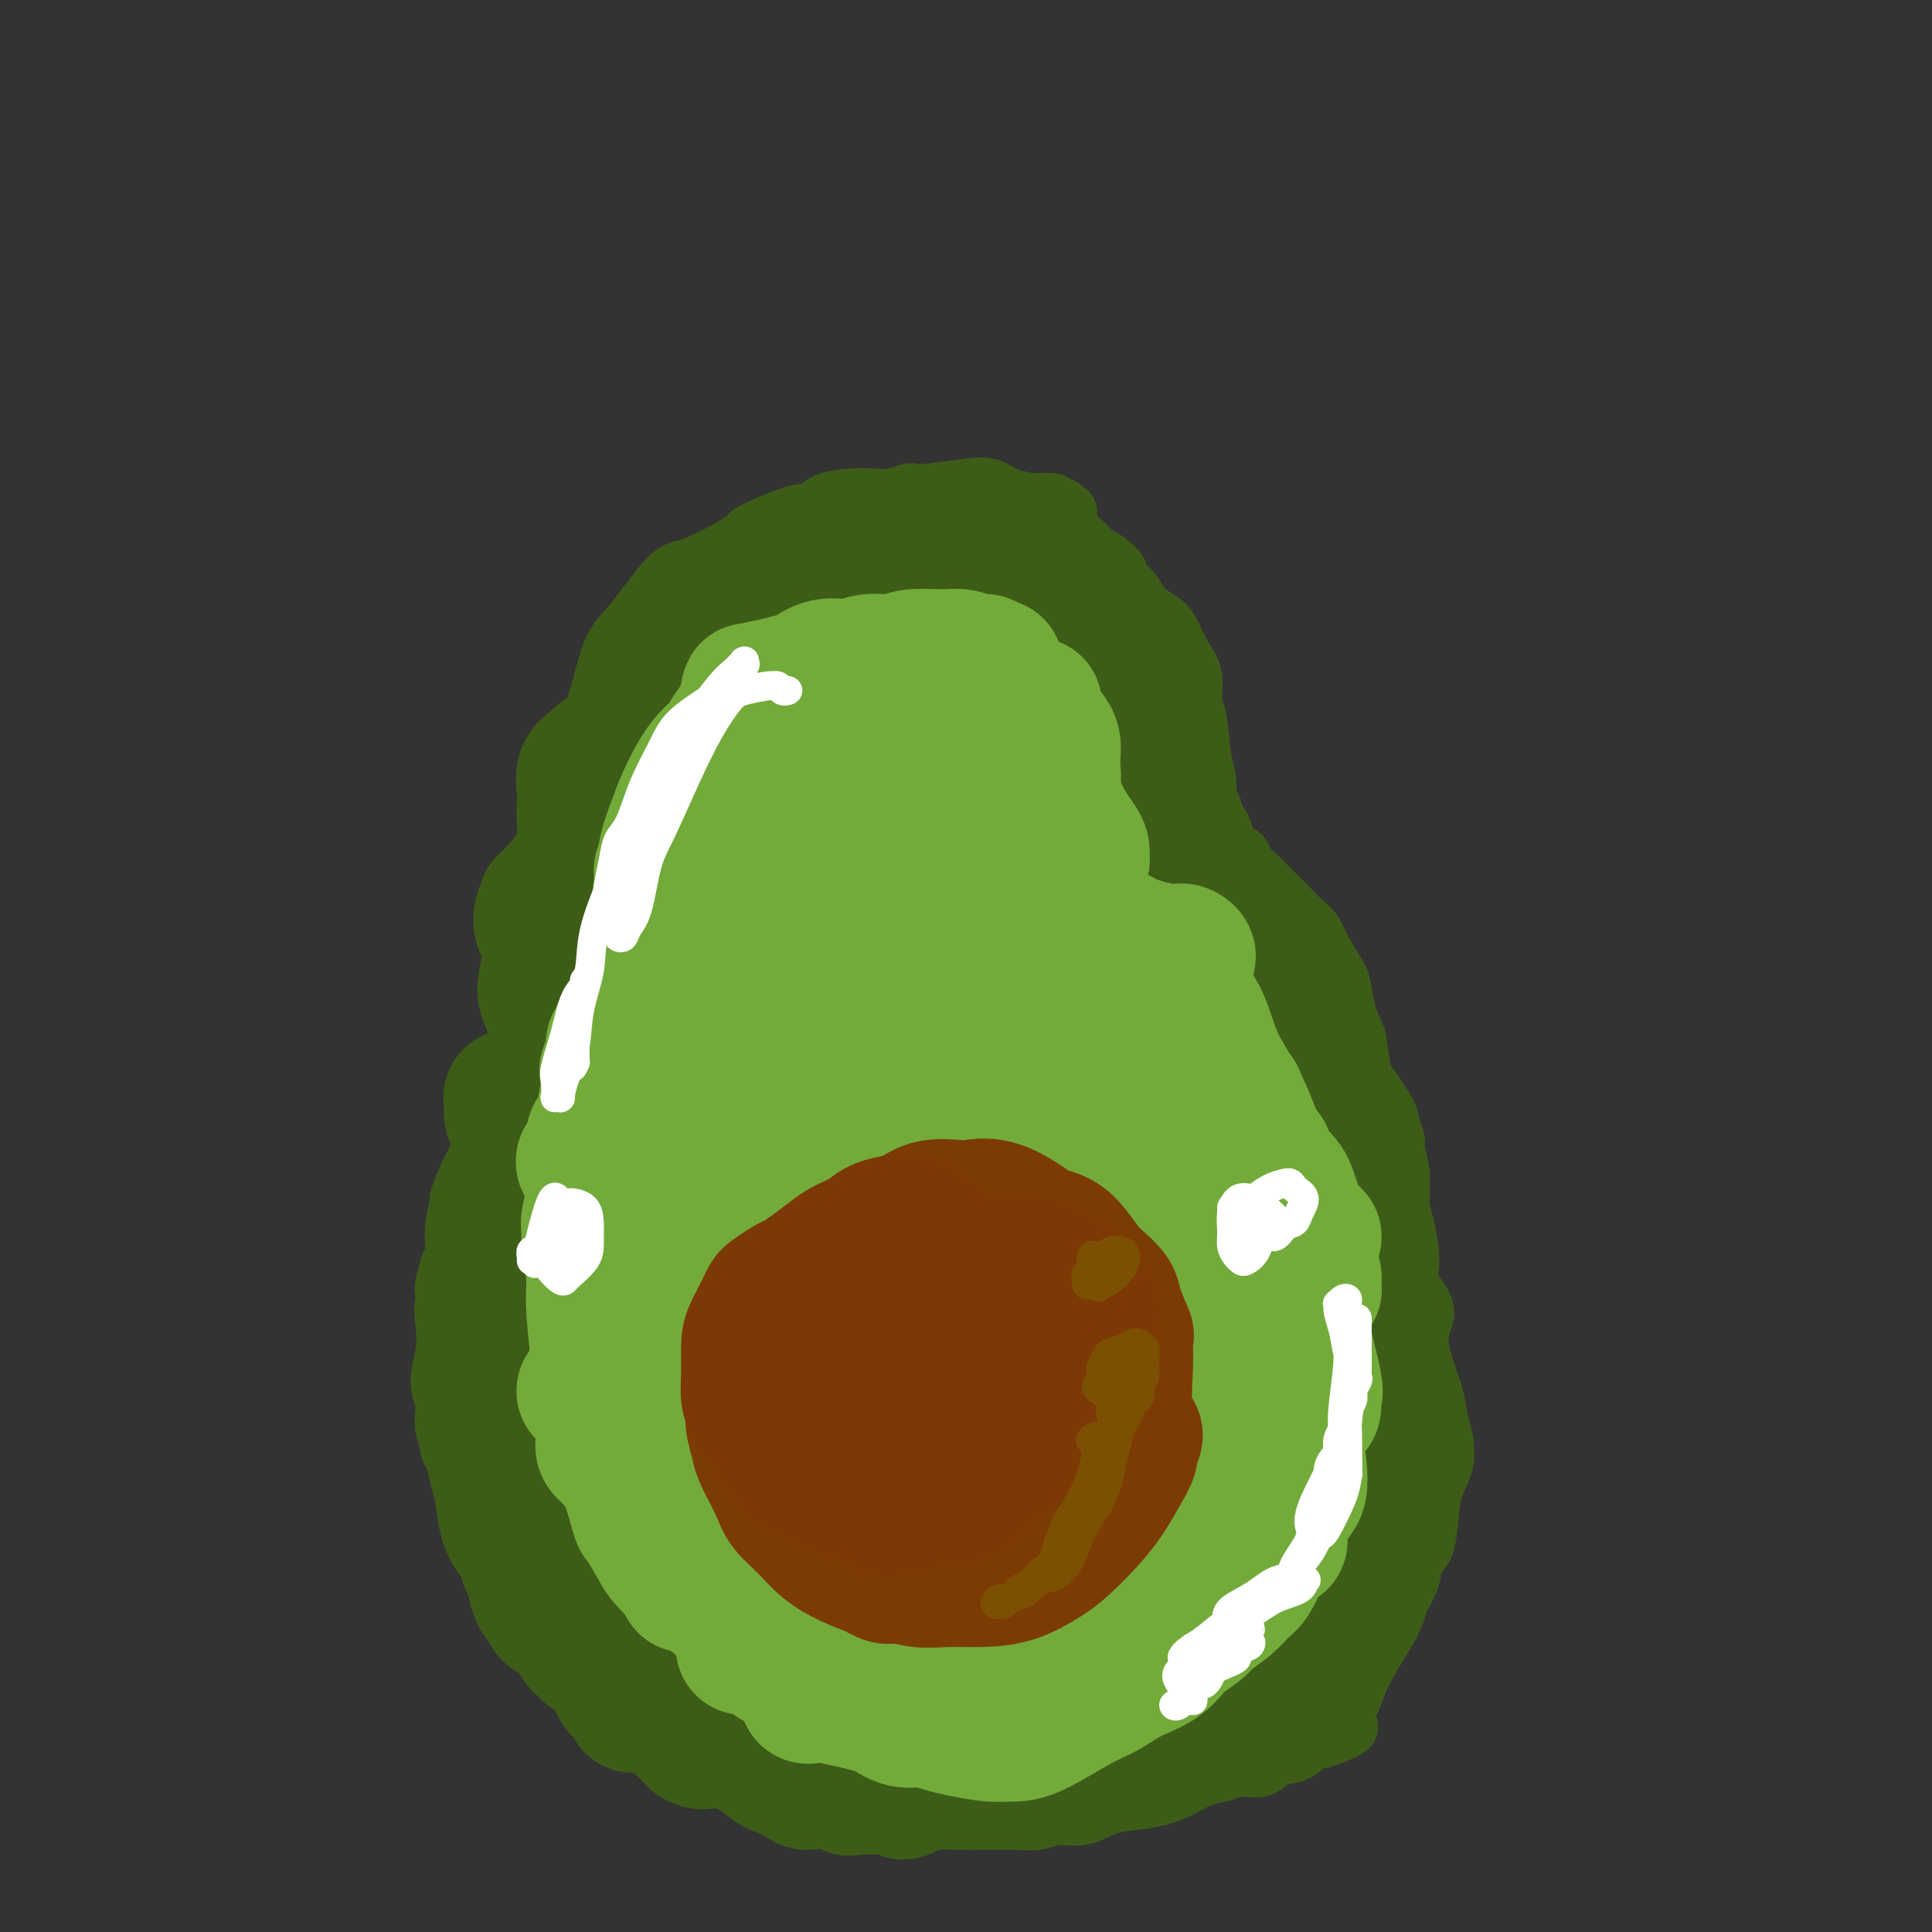 <svg viewBox='0 0 400 400' version='1.1' xmlns='http://www.w3.org/2000/svg' xmlns:xlink='http://www.w3.org/1999/xlink'><rect x="0" y="0" width="400" height="400" fill="#333333" stroke="none"/><g fill='none' stroke='#3D5C18' stroke-width='12' stroke-linecap='round' stroke-linejoin='round'><path d='M221,106c0.122,-0.030 0.243,-0.060 0,0c-0.243,0.060 -0.851,0.208 -1,0c-0.149,-0.208 0.161,-0.774 0,-1c-0.161,-0.226 -0.793,-0.112 -1,0c-0.207,0.112 0.010,0.222 0,0c-0.010,-0.222 -0.248,-0.778 -1,-1c-0.752,-0.222 -2.017,-0.112 -4,0c-1.983,0.112 -4.685,0.227 -7,0c-2.315,-0.227 -4.245,-0.794 -6,-1c-1.755,-0.206 -3.337,-0.050 -5,0c-1.663,0.050 -3.409,-0.004 -5,0c-1.591,0.004 -3.029,0.067 -4,0c-0.971,-0.067 -1.477,-0.265 -2,0c-0.523,0.265 -1.064,0.995 -1,1c0.064,0.005 0.733,-0.713 1,-1c0.267,-0.287 0.134,-0.144 0,0'/><path d='M202,109c-0.443,-0.031 -0.887,-0.063 -1,0c-0.113,0.063 0.103,0.219 0,0c-0.103,-0.219 -0.525,-0.815 -1,-1c-0.475,-0.185 -1.002,0.040 -1,0c0.002,-0.040 0.534,-0.347 -1,-1c-1.534,-0.653 -5.133,-1.653 -7,-2c-1.867,-0.347 -2.001,-0.039 -3,0c-0.999,0.039 -2.865,-0.189 -5,0c-2.135,0.189 -4.541,0.794 -7,1c-2.459,0.206 -4.970,0.012 -7,0c-2.030,-0.012 -3.578,0.159 -6,1c-2.422,0.841 -5.718,2.352 -7,3c-1.282,0.648 -0.550,0.431 -1,1c-0.450,0.569 -2.083,1.922 -4,4c-1.917,2.078 -4.119,4.879 -5,6c-0.881,1.121 -0.440,0.560 0,0'/><path d='M181,111c-0.741,0.002 -1.482,0.004 -2,0c-0.518,-0.004 -0.814,-0.013 -1,0c-0.186,0.013 -0.264,0.048 -2,0c-1.736,-0.048 -5.131,-0.177 -8,0c-2.869,0.177 -5.213,0.662 -7,1c-1.787,0.338 -3.016,0.528 -4,1c-0.984,0.472 -1.723,1.226 -3,2c-1.277,0.774 -3.093,1.568 -5,3c-1.907,1.432 -3.906,3.502 -6,5c-2.094,1.498 -4.285,2.423 -6,4c-1.715,1.577 -2.956,3.806 -4,5c-1.044,1.194 -1.891,1.353 -3,3c-1.109,1.647 -2.479,4.781 -3,6c-0.521,1.219 -0.191,0.523 0,1c0.191,0.477 0.244,2.129 0,3c-0.244,0.871 -0.784,0.963 -1,1c-0.216,0.037 -0.108,0.018 0,0'/><path d='M159,110c-0.439,-0.006 -0.878,-0.012 -1,0c-0.122,0.012 0.074,0.042 0,0c-0.074,-0.042 -0.419,-0.156 -1,0c-0.581,0.156 -1.397,0.582 -2,1c-0.603,0.418 -0.993,0.828 -3,2c-2.007,1.172 -5.629,3.105 -8,4c-2.371,0.895 -3.489,0.750 -5,2c-1.511,1.250 -3.416,3.893 -5,6c-1.584,2.107 -2.848,3.679 -4,5c-1.152,1.321 -2.192,2.392 -3,4c-0.808,1.608 -1.383,3.752 -2,6c-0.617,2.248 -1.274,4.601 -2,7c-0.726,2.399 -1.519,4.843 -2,7c-0.481,2.157 -0.651,4.028 -1,6c-0.349,1.972 -0.878,4.045 -1,6c-0.122,1.955 0.163,3.792 0,5c-0.163,1.208 -0.775,1.787 -1,2c-0.225,0.213 -0.064,0.061 0,0c0.064,-0.061 0.032,-0.030 0,0'/><path d='M122,152c-0.424,0.020 -0.849,0.041 -1,0c-0.151,-0.041 -0.029,-0.143 0,0c0.029,0.143 -0.033,0.532 0,1c0.033,0.468 0.163,1.015 0,1c-0.163,-0.015 -0.619,-0.592 -1,2c-0.381,2.592 -0.688,8.352 -1,12c-0.312,3.648 -0.629,5.182 -1,7c-0.371,1.818 -0.797,3.919 -1,6c-0.203,2.081 -0.183,4.143 0,6c0.183,1.857 0.530,3.509 1,5c0.470,1.491 1.063,2.819 1,3c-0.063,0.181 -0.784,-0.786 -1,-1c-0.216,-0.214 0.071,0.327 0,0c-0.071,-0.327 -0.499,-1.520 -1,-3c-0.501,-1.480 -1.074,-3.246 -1,-5c0.074,-1.754 0.794,-3.497 1,-5c0.206,-1.503 -0.101,-2.767 0,-4c0.101,-1.233 0.612,-2.436 1,-4c0.388,-1.564 0.654,-3.490 1,-5c0.346,-1.510 0.771,-2.603 1,-4c0.229,-1.397 0.260,-3.099 1,-6c0.740,-2.901 2.188,-7.001 3,-10c0.812,-2.999 0.988,-4.898 1,-6c0.012,-1.102 -0.139,-1.407 0,-2c0.139,-0.593 0.568,-1.474 1,-2c0.432,-0.526 0.868,-0.698 1,-1c0.132,-0.302 -0.042,-0.735 0,-1c0.042,-0.265 0.298,-0.361 1,-1c0.702,-0.639 1.851,-1.819 3,-3'/><path d='M131,132c1.406,-1.589 2.421,-2.562 4,-4c1.579,-1.438 3.723,-3.340 6,-5c2.277,-1.660 4.686,-3.079 6,-4c1.314,-0.921 1.531,-1.345 2,-2c0.469,-0.655 1.188,-1.541 2,-2c0.812,-0.459 1.716,-0.491 3,-1c1.284,-0.509 2.949,-1.494 4,-2c1.051,-0.506 1.490,-0.534 2,-1c0.510,-0.466 1.093,-1.371 2,-2c0.907,-0.629 2.139,-0.981 3,-1c0.861,-0.019 1.353,0.296 2,0c0.647,-0.296 1.450,-1.203 2,-2c0.550,-0.797 0.848,-1.485 2,-2c1.152,-0.515 3.159,-0.856 5,-1c1.841,-0.144 3.517,-0.090 5,0c1.483,0.090 2.773,0.217 4,0c1.227,-0.217 2.389,-0.778 3,-1c0.611,-0.222 0.669,-0.105 1,0c0.331,0.105 0.936,0.198 3,0c2.064,-0.198 5.589,-0.687 8,-1c2.411,-0.313 3.710,-0.448 5,0c1.290,0.448 2.573,1.481 4,2c1.427,0.519 3.000,0.523 4,1c1.000,0.477 1.427,1.426 2,2c0.573,0.574 1.294,0.773 2,1c0.706,0.227 1.399,0.484 2,1c0.601,0.516 1.109,1.293 2,2c0.891,0.707 2.163,1.344 3,2c0.837,0.656 1.239,1.330 2,2c0.761,0.670 1.880,1.335 3,2'/><path d='M229,116c4.011,2.860 2.037,2.509 2,3c-0.037,0.491 1.863,1.824 3,3c1.137,1.176 1.511,2.194 2,3c0.489,0.806 1.091,1.400 2,2c0.909,0.600 2.123,1.207 3,2c0.877,0.793 1.415,1.772 2,3c0.585,1.228 1.217,2.705 2,4c0.783,1.295 1.716,2.407 2,4c0.284,1.593 -0.083,3.667 0,5c0.083,1.333 0.614,1.926 1,4c0.386,2.074 0.625,5.630 1,8c0.375,2.370 0.885,3.554 1,5c0.115,1.446 -0.166,3.155 0,4c0.166,0.845 0.777,0.826 1,1c0.223,0.174 0.056,0.540 0,1c-0.056,0.460 -0.002,1.015 0,1c0.002,-0.015 -0.049,-0.600 0,-1c0.049,-0.400 0.198,-0.616 0,-1c-0.198,-0.384 -0.742,-0.937 -1,-2c-0.258,-1.063 -0.228,-2.636 -1,-5c-0.772,-2.364 -2.346,-5.518 -3,-8c-0.654,-2.482 -0.390,-4.290 -1,-6c-0.610,-1.710 -2.096,-3.320 -3,-5c-0.904,-1.680 -1.226,-3.428 -2,-5c-0.774,-1.572 -1.999,-2.966 -3,-4c-1.001,-1.034 -1.779,-1.708 -3,-3c-1.221,-1.292 -2.884,-3.202 -4,-5c-1.116,-1.798 -1.685,-3.484 -3,-5c-1.315,-1.516 -3.376,-2.862 -5,-4c-1.624,-1.138 -2.812,-2.069 -4,-3'/><path d='M218,112c-3.826,-3.769 -2.392,-1.191 -3,-1c-0.608,0.191 -3.259,-2.005 -5,-3c-1.741,-0.995 -2.573,-0.788 -4,-1c-1.427,-0.212 -3.449,-0.842 -5,-1c-1.551,-0.158 -2.632,0.155 -4,0c-1.368,-0.155 -3.023,-0.777 -4,-1c-0.977,-0.223 -1.275,-0.048 -2,0c-0.725,0.048 -1.878,-0.033 -3,0c-1.122,0.033 -2.214,0.179 -4,0c-1.786,-0.179 -4.267,-0.682 -6,-1c-1.733,-0.318 -2.717,-0.451 -4,0c-1.283,0.451 -2.865,1.487 -4,2c-1.135,0.513 -1.824,0.502 -3,1c-1.176,0.498 -2.839,1.505 -4,2c-1.161,0.495 -1.820,0.479 -3,1c-1.180,0.521 -2.880,1.579 -4,2c-1.120,0.421 -1.659,0.206 -3,1c-1.341,0.794 -3.485,2.599 -5,4c-1.515,1.401 -2.401,2.399 -4,3c-1.599,0.601 -3.910,0.807 -6,2c-2.090,1.193 -3.960,3.374 -5,5c-1.040,1.626 -1.251,2.696 -2,4c-0.749,1.304 -2.036,2.841 -3,4c-0.964,1.159 -1.605,1.941 -2,3c-0.395,1.059 -0.545,2.394 -1,4c-0.455,1.606 -1.217,3.483 -2,5c-0.783,1.517 -1.588,2.674 -2,4c-0.412,1.326 -0.430,2.819 -1,4c-0.570,1.181 -1.692,2.049 -2,3c-0.308,0.951 0.198,1.986 0,3c-0.198,1.014 -1.099,2.007 -2,3'/><path d='M116,164c-3.029,6.364 -2.103,3.774 -2,4c0.103,0.226 -0.617,3.267 -1,5c-0.383,1.733 -0.429,2.159 -1,3c-0.571,0.841 -1.669,2.099 -2,3c-0.331,0.901 0.104,1.446 0,2c-0.104,0.554 -0.747,1.116 -1,2c-0.253,0.884 -0.117,2.091 0,3c0.117,0.909 0.213,1.520 0,3c-0.213,1.480 -0.737,3.828 -1,5c-0.263,1.172 -0.267,1.167 0,2c0.267,0.833 0.804,2.504 1,4c0.196,1.496 0.049,2.818 0,4c-0.049,1.182 -0.001,2.223 0,3c0.001,0.777 -0.045,1.290 0,2c0.045,0.710 0.180,1.616 0,2c-0.180,0.384 -0.677,0.245 -1,1c-0.323,0.755 -0.473,2.403 -1,4c-0.527,1.597 -1.433,3.145 -2,4c-0.567,0.855 -0.796,1.019 -1,2c-0.204,0.981 -0.383,2.779 -1,4c-0.617,1.221 -1.673,1.864 -2,3c-0.327,1.136 0.076,2.764 0,4c-0.076,1.236 -0.632,2.079 -1,3c-0.368,0.921 -0.547,1.922 -1,3c-0.453,1.078 -1.178,2.235 -2,4c-0.822,1.765 -1.740,4.139 -2,5c-0.260,0.861 0.136,0.210 0,1c-0.136,0.790 -0.806,3.020 -1,5c-0.194,1.980 0.087,3.708 0,5c-0.087,1.292 -0.544,2.146 -1,3'/><path d='M93,262c-2.416,8.387 -0.456,3.856 0,3c0.456,-0.856 -0.592,1.963 -1,4c-0.408,2.037 -0.176,3.292 0,5c0.176,1.708 0.295,3.869 0,6c-0.295,2.131 -1.003,4.233 -1,6c0.003,1.767 0.718,3.198 1,4c0.282,0.802 0.131,0.976 0,2c-0.131,1.024 -0.242,2.900 0,4c0.242,1.100 0.839,1.426 1,2c0.161,0.574 -0.112,1.398 0,2c0.112,0.602 0.610,0.983 1,2c0.390,1.017 0.672,2.670 1,4c0.328,1.330 0.702,2.336 1,4c0.298,1.664 0.520,3.986 1,6c0.480,2.014 1.217,3.721 2,5c0.783,1.279 1.614,2.129 2,3c0.386,0.871 0.329,1.764 1,3c0.671,1.236 2.069,2.817 3,4c0.931,1.183 1.393,1.968 2,3c0.607,1.032 1.359,2.310 2,3c0.641,0.690 1.172,0.792 2,2c0.828,1.208 1.955,3.522 3,5c1.045,1.478 2.010,2.120 3,3c0.990,0.880 2.005,1.997 3,3c0.995,1.003 1.969,1.892 3,3c1.031,1.108 2.120,2.436 3,3c0.880,0.564 1.551,0.364 3,1c1.449,0.636 3.677,2.109 5,3c1.323,0.891 1.741,1.202 3,2c1.259,0.798 3.360,2.085 5,3c1.640,0.915 2.820,1.457 4,2'/><path d='M146,367c4.076,2.058 4.264,1.705 5,2c0.736,0.295 2.018,1.240 3,2c0.982,0.760 1.662,1.336 3,2c1.338,0.664 3.333,1.418 5,2c1.667,0.582 3.005,0.993 4,1c0.995,0.007 1.645,-0.390 3,0c1.355,0.390 3.413,1.568 5,2c1.587,0.432 2.701,0.117 4,0c1.299,-0.117 2.781,-0.035 4,0c1.219,0.035 2.174,0.024 3,0c0.826,-0.024 1.523,-0.059 2,0c0.477,0.059 0.735,0.213 2,0c1.265,-0.213 3.537,-0.793 5,-1c1.463,-0.207 2.116,-0.039 5,0c2.884,0.039 8.000,-0.049 11,0c3.000,0.049 3.886,0.234 5,0c1.114,-0.234 2.457,-0.888 4,-1c1.543,-0.112 3.287,0.318 5,0c1.713,-0.318 3.395,-1.384 5,-2c1.605,-0.616 3.132,-0.780 5,-1c1.868,-0.220 4.078,-0.494 6,-1c1.922,-0.506 3.558,-1.244 5,-2c1.442,-0.756 2.692,-1.530 4,-2c1.308,-0.470 2.675,-0.636 4,-1c1.325,-0.364 2.609,-0.927 4,-1c1.391,-0.073 2.889,0.345 4,0c1.111,-0.345 1.834,-1.453 3,-2c1.166,-0.547 2.776,-0.532 4,-1c1.224,-0.468 2.064,-1.419 3,-2c0.936,-0.581 1.968,-0.790 3,-1'/><path d='M274,360c9.498,-3.264 3.742,-2.925 2,-3c-1.742,-0.075 0.531,-0.565 2,-2c1.469,-1.435 2.133,-3.815 3,-6c0.867,-2.185 1.938,-4.177 3,-6c1.062,-1.823 2.115,-3.479 3,-5c0.885,-1.521 1.603,-2.908 2,-4c0.397,-1.092 0.474,-1.890 1,-3c0.526,-1.110 1.502,-2.533 2,-4c0.498,-1.467 0.519,-2.978 1,-4c0.481,-1.022 1.422,-1.554 2,-3c0.578,-1.446 0.793,-3.807 1,-6c0.207,-2.193 0.407,-4.220 1,-6c0.593,-1.780 1.578,-3.313 2,-5c0.422,-1.687 0.279,-3.528 0,-5c-0.279,-1.472 -0.695,-2.573 -1,-4c-0.305,-1.427 -0.500,-3.179 -1,-5c-0.500,-1.821 -1.306,-3.712 -2,-6c-0.694,-2.288 -1.274,-4.972 -1,-7c0.274,-2.028 1.404,-3.401 1,-5c-0.404,-1.599 -2.342,-3.423 -3,-5c-0.658,-1.577 -0.037,-2.906 0,-5c0.037,-2.094 -0.511,-4.955 -1,-7c-0.489,-2.045 -0.919,-3.276 -1,-5c-0.081,-1.724 0.189,-3.942 0,-6c-0.189,-2.058 -0.835,-3.957 -1,-5c-0.165,-1.043 0.153,-1.231 0,-2c-0.153,-0.769 -0.776,-2.121 -1,-3c-0.224,-0.879 -0.050,-1.287 -1,-3c-0.950,-1.713 -3.025,-4.730 -4,-6c-0.975,-1.270 -0.850,-0.791 -1,-2c-0.150,-1.209 -0.575,-4.104 -1,-7'/><path d='M281,215c-1.480,-3.645 -1.681,-3.757 -2,-5c-0.319,-1.243 -0.756,-3.616 -1,-5c-0.244,-1.384 -0.296,-1.778 -1,-3c-0.704,-1.222 -2.060,-3.271 -3,-5c-0.940,-1.729 -1.463,-3.138 -2,-4c-0.537,-0.862 -1.088,-1.175 -2,-2c-0.912,-0.825 -2.185,-2.160 -3,-3c-0.815,-0.840 -1.173,-1.184 -2,-2c-0.827,-0.816 -2.122,-2.102 -3,-3c-0.878,-0.898 -1.338,-1.406 -2,-2c-0.662,-0.594 -1.525,-1.272 -2,-2c-0.475,-0.728 -0.561,-1.504 -1,-2c-0.439,-0.496 -1.231,-0.710 -2,-1c-0.769,-0.290 -1.517,-0.655 -2,-1c-0.483,-0.345 -0.703,-0.671 -1,-1c-0.297,-0.329 -0.671,-0.662 -1,-1c-0.329,-0.338 -0.614,-0.683 -1,-1c-0.386,-0.317 -0.874,-0.607 -1,-1c-0.126,-0.393 0.111,-0.889 0,-1c-0.111,-0.111 -0.571,0.162 -1,0c-0.429,-0.162 -0.829,-0.759 -1,-1c-0.171,-0.241 -0.114,-0.126 0,0c0.114,0.126 0.286,0.262 0,0c-0.286,-0.262 -1.029,-0.921 -1,-1c0.029,-0.079 0.831,0.424 1,1c0.169,0.576 -0.294,1.225 0,2c0.294,0.775 1.344,1.674 2,3c0.656,1.326 0.918,3.077 2,5c1.082,1.923 2.984,4.018 4,6c1.016,1.982 1.148,3.852 2,6c0.852,2.148 2.426,4.574 4,7'/><path d='M261,198c2.811,5.924 2.340,5.733 3,7c0.660,1.267 2.453,3.994 4,6c1.547,2.006 2.848,3.293 4,5c1.152,1.707 2.155,3.833 3,6c0.845,2.167 1.531,4.373 2,6c0.469,1.627 0.722,2.675 1,4c0.278,1.325 0.582,2.927 1,4c0.418,1.073 0.949,1.617 1,3c0.051,1.383 -0.380,3.604 0,6c0.380,2.396 1.570,4.966 2,7c0.430,2.034 0.099,3.533 0,5c-0.099,1.467 0.032,2.903 0,4c-0.032,1.097 -0.229,1.854 0,3c0.229,1.146 0.884,2.680 1,4c0.116,1.320 -0.308,2.427 0,4c0.308,1.573 1.349,3.611 2,6c0.651,2.389 0.912,5.129 1,7c0.088,1.871 0.004,2.875 0,4c-0.004,1.125 0.072,2.372 0,4c-0.072,1.628 -0.292,3.636 0,5c0.292,1.364 1.095,2.083 1,4c-0.095,1.917 -1.087,5.031 -2,7c-0.913,1.969 -1.747,2.794 -2,4c-0.253,1.206 0.076,2.795 0,4c-0.076,1.205 -0.558,2.027 -1,3c-0.442,0.973 -0.843,2.098 -1,3c-0.157,0.902 -0.070,1.581 0,2c0.070,0.419 0.122,0.576 0,1c-0.122,0.424 -0.417,1.114 -1,2c-0.583,0.886 -1.452,1.967 -2,3c-0.548,1.033 -0.774,2.016 -1,3'/><path d='M277,334c-1.600,5.144 -0.600,2.003 -1,3c-0.400,0.997 -2.202,6.132 -3,8c-0.798,1.868 -0.593,0.469 -1,0c-0.407,-0.469 -1.426,-0.006 -2,1c-0.574,1.006 -0.704,2.557 -1,3c-0.296,0.443 -0.760,-0.221 -1,0c-0.240,0.221 -0.257,1.329 0,2c0.257,0.671 0.788,0.906 1,1c0.212,0.094 0.106,0.047 0,0'/></g>
<g fill='none' stroke='#3D5C18' stroke-width='28' stroke-linecap='round' stroke-linejoin='round'><path d='M168,256c0.008,0.006 0.016,0.012 0,0c-0.016,-0.012 -0.055,-0.043 0,0c0.055,0.043 0.203,0.161 0,0c-0.203,-0.161 -0.759,-0.602 2,0c2.759,0.602 8.832,2.245 13,4c4.168,1.755 6.432,3.622 8,6c1.568,2.378 2.440,5.268 3,9c0.560,3.732 0.807,8.306 0,12c-0.807,3.694 -2.669,6.509 -5,9c-2.331,2.491 -5.130,4.660 -8,5c-2.870,0.340 -5.809,-1.147 -9,-2c-3.191,-0.853 -6.634,-1.070 -9,-4c-2.366,-2.930 -3.655,-8.573 -5,-14c-1.345,-5.427 -2.745,-10.637 -3,-17c-0.255,-6.363 0.635,-13.880 2,-20c1.365,-6.120 3.204,-10.845 6,-14c2.796,-3.155 6.548,-4.742 10,-5c3.452,-0.258 6.605,0.814 9,4c2.395,3.186 4.031,8.488 5,14c0.969,5.512 1.271,11.235 1,18c-0.271,6.765 -1.113,14.571 -3,21c-1.887,6.429 -4.817,11.482 -8,16c-3.183,4.518 -6.619,8.503 -10,10c-3.381,1.497 -6.706,0.507 -10,-1c-3.294,-1.507 -6.555,-3.531 -9,-8c-2.445,-4.469 -4.072,-11.383 -6,-18c-1.928,-6.617 -4.156,-12.939 -5,-20c-0.844,-7.061 -0.304,-14.863 1,-23c1.304,-8.137 3.373,-16.611 6,-22c2.627,-5.389 5.814,-7.695 9,-10'/><path d='M153,206c2.964,-1.830 5.876,-1.403 8,1c2.124,2.403 3.462,6.784 4,11c0.538,4.216 0.275,8.268 -1,14c-1.275,5.732 -3.563,13.143 -6,21c-2.437,7.857 -5.022,16.159 -8,23c-2.978,6.841 -6.348,12.223 -9,16c-2.652,3.777 -4.587,5.951 -6,7c-1.413,1.049 -2.304,0.973 -3,-1c-0.696,-1.973 -1.196,-5.842 -1,-10c0.196,-4.158 1.087,-8.606 1,-13c-0.087,-4.394 -1.153,-8.736 -2,-13c-0.847,-4.264 -1.477,-8.450 -2,-12c-0.523,-3.550 -0.940,-6.464 -1,-8c-0.060,-1.536 0.236,-1.693 0,-2c-0.236,-0.307 -1.004,-0.762 -1,0c0.004,0.762 0.780,2.743 1,6c0.220,3.257 -0.115,7.789 0,11c0.115,3.211 0.682,5.099 0,12c-0.682,6.901 -2.611,18.815 -4,24c-1.389,5.185 -2.239,3.640 -3,3c-0.761,-0.640 -1.434,-0.375 -2,-1c-0.566,-0.625 -1.023,-2.139 -2,-5c-0.977,-2.861 -2.472,-7.070 -3,-11c-0.528,-3.930 -0.088,-7.582 0,-12c0.088,-4.418 -0.175,-9.601 0,-14c0.175,-4.399 0.787,-8.013 1,-10c0.213,-1.987 0.026,-2.347 0,-3c-0.026,-0.653 0.108,-1.599 0,-1c-0.108,0.599 -0.460,2.743 -1,6c-0.540,3.257 -1.270,7.629 -2,12'/><path d='M111,257c-0.791,4.750 -1.269,8.125 -2,12c-0.731,3.875 -1.713,8.251 -2,11c-0.287,2.749 0.123,3.872 0,5c-0.123,1.128 -0.778,2.262 -1,1c-0.222,-1.262 -0.010,-4.921 0,-8c0.010,-3.079 -0.180,-5.577 0,-9c0.180,-3.423 0.731,-7.771 1,-12c0.269,-4.229 0.255,-8.339 1,-12c0.745,-3.661 2.249,-6.873 3,-9c0.751,-2.127 0.748,-3.169 1,-4c0.252,-0.831 0.757,-1.451 1,-1c0.243,0.451 0.222,1.971 0,4c-0.222,2.029 -0.647,4.565 -1,8c-0.353,3.435 -0.635,7.767 -1,10c-0.365,2.233 -0.811,2.367 -1,3c-0.189,0.633 -0.119,1.764 0,0c0.119,-1.764 0.286,-6.423 1,-10c0.714,-3.577 1.974,-6.071 3,-10c1.026,-3.929 1.819,-9.294 3,-15c1.181,-5.706 2.751,-11.753 4,-18c1.249,-6.247 2.177,-12.693 4,-17c1.823,-4.307 4.542,-6.474 6,-8c1.458,-1.526 1.656,-2.409 2,-3c0.344,-0.591 0.833,-0.888 1,0c0.167,0.888 0.013,2.960 0,7c-0.013,4.040 0.115,10.047 -1,15c-1.115,4.953 -3.474,8.854 -5,13c-1.526,4.146 -2.218,8.539 -3,11c-0.782,2.461 -1.652,2.989 -2,3c-0.348,0.011 -0.174,-0.494 0,-1'/><path d='M123,223c-1.358,2.387 0.245,-4.645 1,-9c0.755,-4.355 0.660,-6.033 1,-10c0.340,-3.967 1.114,-10.224 2,-15c0.886,-4.776 1.884,-8.071 3,-11c1.116,-2.929 2.352,-5.490 3,-7c0.648,-1.510 0.709,-1.968 1,-2c0.291,-0.032 0.812,0.361 1,1c0.188,0.639 0.043,1.522 0,4c-0.043,2.478 0.015,6.550 0,11c-0.015,4.450 -0.103,9.279 -1,13c-0.897,3.721 -2.604,6.336 -4,8c-1.396,1.664 -2.480,2.377 -3,3c-0.520,0.623 -0.474,1.155 -1,0c-0.526,-1.155 -1.623,-3.996 -2,-7c-0.377,-3.004 -0.034,-6.170 1,-10c1.034,-3.830 2.761,-8.325 4,-12c1.239,-3.675 1.992,-6.529 4,-13c2.008,-6.471 5.273,-16.557 7,-21c1.727,-4.443 1.918,-3.243 3,-4c1.082,-0.757 3.057,-3.471 5,-5c1.943,-1.529 3.856,-1.872 5,-2c1.144,-0.128 1.520,-0.041 2,0c0.480,0.041 1.062,0.036 2,0c0.938,-0.036 2.230,-0.101 3,0c0.770,0.101 1.017,0.370 1,1c-0.017,0.630 -0.297,1.621 -1,3c-0.703,1.379 -1.829,3.146 -3,6c-1.171,2.854 -2.386,6.796 -4,10c-1.614,3.204 -3.627,5.670 -6,8c-2.373,2.330 -5.107,4.523 -7,6c-1.893,1.477 -2.947,2.239 -4,3'/><path d='M136,172c-2.981,2.599 -1.933,0.598 -2,0c-0.067,-0.598 -1.248,0.207 -1,-1c0.248,-1.207 1.926,-4.425 3,-7c1.074,-2.575 1.544,-4.508 3,-7c1.456,-2.492 3.899,-5.545 6,-8c2.101,-2.455 3.859,-4.312 6,-6c2.141,-1.688 4.664,-3.206 7,-5c2.336,-1.794 4.486,-3.865 7,-5c2.514,-1.135 5.390,-1.332 8,-2c2.610,-0.668 4.952,-1.805 7,-2c2.048,-0.195 3.803,0.551 5,1c1.197,0.449 1.836,0.602 3,1c1.164,0.398 2.854,1.040 4,1c1.146,-0.040 1.748,-0.763 2,-1c0.252,-0.237 0.155,0.011 0,0c-0.155,-0.011 -0.368,-0.283 -1,-1c-0.632,-0.717 -1.682,-1.880 -3,-3c-1.318,-1.120 -2.903,-2.195 -5,-3c-2.097,-0.805 -4.705,-1.338 -7,-2c-2.295,-0.662 -4.277,-1.453 -6,-1c-1.723,0.453 -3.185,2.149 -5,5c-1.815,2.851 -3.981,6.857 -6,12c-2.019,5.143 -3.890,11.424 -6,19c-2.110,7.576 -4.459,16.447 -7,26c-2.541,9.553 -5.275,19.788 -7,27c-1.725,7.212 -2.440,11.402 -3,14c-0.560,2.598 -0.965,3.604 -1,3c-0.035,-0.604 0.298,-2.816 1,-6c0.702,-3.184 1.772,-7.338 3,-14c1.228,-6.662 2.614,-15.831 4,-25'/><path d='M145,182c2.051,-11.152 3.177,-16.534 4,-21c0.823,-4.466 1.341,-8.018 2,-10c0.659,-1.982 1.457,-2.394 2,-3c0.543,-0.606 0.830,-1.405 1,-2c0.170,-0.595 0.223,-0.985 1,-1c0.777,-0.015 2.277,0.346 4,1c1.723,0.654 3.668,1.601 5,4c1.332,2.399 2.052,6.248 2,12c-0.052,5.752 -0.877,13.405 -2,20c-1.123,6.595 -2.546,12.131 -4,17c-1.454,4.869 -2.941,9.071 -4,11c-1.059,1.929 -1.692,1.584 -2,0c-0.308,-1.584 -0.293,-4.407 0,-9c0.293,-4.593 0.863,-10.957 2,-16c1.137,-5.043 2.843,-8.767 6,-16c3.157,-7.233 7.767,-17.977 10,-23c2.233,-5.023 2.088,-4.326 3,-5c0.912,-0.674 2.881,-2.720 4,-4c1.119,-1.280 1.387,-1.792 2,-2c0.613,-0.208 1.569,-0.110 2,2c0.431,2.110 0.337,6.231 0,11c-0.337,4.769 -0.916,10.186 -2,16c-1.084,5.814 -2.672,12.025 -4,18c-1.328,5.975 -2.397,11.713 -4,16c-1.603,4.287 -3.741,7.121 -5,9c-1.259,1.879 -1.638,2.802 -2,2c-0.362,-0.802 -0.705,-3.328 -1,-6c-0.295,-2.672 -0.541,-5.489 0,-10c0.541,-4.511 1.869,-10.718 3,-16c1.131,-5.282 2.066,-9.641 3,-14'/><path d='M171,163c1.882,-6.931 3.587,-9.259 5,-12c1.413,-2.741 2.534,-5.896 4,-9c1.466,-3.104 3.278,-6.156 5,-9c1.722,-2.844 3.353,-5.481 5,-8c1.647,-2.519 3.309,-4.921 5,-6c1.691,-1.079 3.411,-0.834 5,-1c1.589,-0.166 3.049,-0.743 4,0c0.951,0.743 1.395,2.804 2,5c0.605,2.196 1.372,4.525 2,7c0.628,2.475 1.118,5.094 1,8c-0.118,2.906 -0.844,6.098 -2,9c-1.156,2.902 -2.742,5.513 -4,7c-1.258,1.487 -2.189,1.849 -3,2c-0.811,0.151 -1.501,0.091 -2,-2c-0.499,-2.091 -0.807,-6.214 -1,-9c-0.193,-2.786 -0.271,-4.236 0,-7c0.271,-2.764 0.891,-6.841 2,-10c1.109,-3.159 2.708,-5.398 4,-7c1.292,-1.602 2.276,-2.567 4,-2c1.724,0.567 4.188,2.666 6,5c1.812,2.334 2.973,4.902 5,8c2.027,3.098 4.919,6.726 7,11c2.081,4.274 3.349,9.196 4,13c0.651,3.804 0.684,6.491 1,8c0.316,1.509 0.915,1.839 1,2c0.085,0.161 -0.345,0.153 -1,0c-0.655,-0.153 -1.535,-0.453 -3,-2c-1.465,-1.547 -3.517,-4.343 -5,-7c-1.483,-2.657 -2.399,-5.177 -3,-7c-0.601,-1.823 -0.886,-2.949 -1,-4c-0.114,-1.051 -0.057,-2.025 0,-3'/><path d='M218,143c-0.404,-2.456 0.585,-1.595 2,-1c1.415,0.595 3.257,0.925 5,2c1.743,1.075 3.386,2.896 5,6c1.614,3.104 3.200,7.491 5,11c1.800,3.509 3.816,6.141 5,9c1.184,2.859 1.538,5.944 2,8c0.462,2.056 1.034,3.081 1,4c-0.034,0.919 -0.674,1.732 -1,2c-0.326,0.268 -0.337,-0.010 -1,-1c-0.663,-0.990 -1.978,-2.693 -3,-4c-1.022,-1.307 -1.750,-2.217 -2,-3c-0.250,-0.783 -0.021,-1.440 0,-2c0.021,-0.560 -0.166,-1.023 0,-1c0.166,0.023 0.685,0.531 2,2c1.315,1.469 3.426,3.899 5,6c1.574,2.101 2.610,3.873 4,6c1.390,2.127 3.133,4.608 5,7c1.867,2.392 3.856,4.696 5,7c1.144,2.304 1.441,4.609 2,6c0.559,1.391 1.379,1.870 2,2c0.621,0.130 1.042,-0.088 1,0c-0.042,0.088 -0.547,0.483 -1,0c-0.453,-0.483 -0.854,-1.843 -1,-3c-0.146,-1.157 -0.038,-2.111 0,-3c0.038,-0.889 0.007,-1.712 0,-2c-0.007,-0.288 0.011,-0.042 0,0c-0.011,0.042 -0.050,-0.121 0,0c0.050,0.121 0.189,0.527 1,1c0.811,0.473 2.295,1.012 3,2c0.705,0.988 0.630,2.425 1,4c0.370,1.575 1.185,3.287 2,5'/><path d='M267,213c1.183,2.762 2.641,5.168 4,8c1.359,2.832 2.618,6.089 3,8c0.382,1.911 -0.114,2.476 0,3c0.114,0.524 0.838,1.009 1,1c0.162,-0.009 -0.237,-0.510 -1,-1c-0.763,-0.490 -1.889,-0.968 -3,-3c-1.111,-2.032 -2.208,-5.617 -3,-9c-0.792,-3.383 -1.280,-6.563 -2,-9c-0.720,-2.437 -1.672,-4.131 -2,-5c-0.328,-0.869 -0.031,-0.913 0,-1c0.031,-0.087 -0.203,-0.218 0,1c0.203,1.218 0.842,3.784 2,7c1.158,3.216 2.834,7.082 4,10c1.166,2.918 1.823,4.889 3,11c1.177,6.111 2.875,16.362 4,21c1.125,4.638 1.675,3.662 2,5c0.325,1.338 0.423,4.990 1,9c0.577,4.010 1.633,8.378 2,12c0.367,3.622 0.044,6.500 0,9c-0.044,2.500 0.193,4.624 0,6c-0.193,1.376 -0.814,2.005 -1,3c-0.186,0.995 0.062,2.356 0,3c-0.062,0.644 -0.434,0.571 -1,1c-0.566,0.429 -1.326,1.359 -2,1c-0.674,-0.359 -1.264,-2.009 -2,-4c-0.736,-1.991 -1.620,-4.324 -2,-7c-0.380,-2.676 -0.257,-5.695 0,-8c0.257,-2.305 0.646,-3.896 1,-5c0.354,-1.104 0.672,-1.720 1,-1c0.328,0.720 0.665,2.777 1,5c0.335,2.223 0.667,4.611 1,7'/><path d='M278,291c0.507,3.088 0.276,5.309 0,9c-0.276,3.691 -0.595,8.852 -1,13c-0.405,4.148 -0.895,7.282 -2,10c-1.105,2.718 -2.826,5.020 -5,8c-2.174,2.980 -4.800,6.637 -7,10c-2.200,3.363 -3.974,6.432 -6,8c-2.026,1.568 -4.303,1.634 -6,2c-1.697,0.366 -2.815,1.033 -4,0c-1.185,-1.033 -2.439,-3.766 -3,-5c-0.561,-1.234 -0.430,-0.968 0,-2c0.430,-1.032 1.158,-3.363 2,-5c0.842,-1.637 1.796,-2.580 3,-3c1.204,-0.420 2.656,-0.317 4,0c1.344,0.317 2.580,0.847 3,2c0.420,1.153 0.024,2.928 0,5c-0.024,2.072 0.325,4.439 0,6c-0.325,1.561 -1.322,2.314 -3,3c-1.678,0.686 -4.036,1.304 -6,2c-1.964,0.696 -3.535,1.469 -6,2c-2.465,0.531 -5.825,0.819 -9,1c-3.175,0.181 -6.166,0.255 -9,0c-2.834,-0.255 -5.511,-0.840 -7,-1c-1.489,-0.160 -1.788,0.104 -2,0c-0.212,-0.104 -0.335,-0.576 0,-1c0.335,-0.424 1.130,-0.800 2,-1c0.870,-0.200 1.817,-0.222 3,0c1.183,0.222 2.601,0.689 3,1c0.399,0.311 -0.223,0.465 -1,1c-0.777,0.535 -1.709,1.452 -3,2c-1.291,0.548 -2.940,0.728 -5,1c-2.060,0.272 -4.530,0.636 -7,1'/><path d='M206,360c-3.030,0.356 -4.604,0.247 -7,0c-2.396,-0.247 -5.615,-0.631 -8,-1c-2.385,-0.369 -3.937,-0.723 -5,-1c-1.063,-0.277 -1.637,-0.479 -2,-1c-0.363,-0.521 -0.514,-1.362 0,-2c0.514,-0.638 1.693,-1.072 3,-1c1.307,0.072 2.740,0.650 4,1c1.260,0.350 2.345,0.473 3,1c0.655,0.527 0.880,1.459 1,2c0.120,0.541 0.137,0.691 -1,1c-1.137,0.309 -3.427,0.777 -5,1c-1.573,0.223 -2.428,0.203 -4,0c-1.572,-0.203 -3.862,-0.588 -6,-1c-2.138,-0.412 -4.125,-0.852 -6,-2c-1.875,-1.148 -3.639,-3.005 -5,-5c-1.361,-1.995 -2.318,-4.127 -3,-6c-0.682,-1.873 -1.089,-3.488 -1,-4c0.089,-0.512 0.673,0.079 1,0c0.327,-0.079 0.398,-0.826 1,0c0.602,0.826 1.734,3.227 2,5c0.266,1.773 -0.335,2.917 -1,4c-0.665,1.083 -1.394,2.105 -3,3c-1.606,0.895 -4.090,1.664 -6,2c-1.910,0.336 -3.247,0.238 -5,0c-1.753,-0.238 -3.923,-0.615 -6,-2c-2.077,-1.385 -4.062,-3.777 -6,-6c-1.938,-2.223 -3.829,-4.276 -5,-6c-1.171,-1.724 -1.623,-3.118 -3,-5c-1.377,-1.882 -3.679,-4.252 -5,-6c-1.321,-1.748 -1.660,-2.874 -2,-4'/><path d='M126,327c-3.208,-4.834 -0.729,-3.418 0,-3c0.729,0.418 -0.292,-0.163 0,0c0.292,0.163 1.897,1.068 3,2c1.103,0.932 1.704,1.891 3,3c1.296,1.109 3.286,2.369 4,4c0.714,1.631 0.150,3.634 0,5c-0.150,1.366 0.112,2.097 0,3c-0.112,0.903 -0.599,1.979 -1,2c-0.401,0.021 -0.715,-1.014 -2,-2c-1.285,-0.986 -3.542,-1.923 -5,-3c-1.458,-1.077 -2.116,-2.293 -3,-4c-0.884,-1.707 -1.994,-3.906 -3,-6c-1.006,-2.094 -1.908,-4.083 -3,-6c-1.092,-1.917 -2.375,-3.760 -3,-6c-0.625,-2.240 -0.591,-4.876 -1,-7c-0.409,-2.124 -1.261,-3.736 -2,-5c-0.739,-1.264 -1.364,-2.180 -2,-3c-0.636,-0.820 -1.284,-1.544 -2,-2c-0.716,-0.456 -1.502,-0.644 -2,-1c-0.498,-0.356 -0.708,-0.881 -1,-1c-0.292,-0.119 -0.666,0.168 -1,0c-0.334,-0.168 -0.629,-0.793 -1,-1c-0.371,-0.207 -0.819,0.002 -1,0c-0.181,-0.002 -0.097,-0.217 0,0c0.097,0.217 0.206,0.865 0,1c-0.206,0.135 -0.728,-0.244 -1,0c-0.272,0.244 -0.294,1.112 0,2c0.294,0.888 0.904,1.795 2,4c1.096,2.205 2.680,5.709 5,9c2.320,3.291 5.377,6.369 8,9c2.623,2.631 4.811,4.816 7,7'/><path d='M124,328c3.221,3.337 3.772,3.678 5,5c1.228,1.322 3.133,3.625 5,6c1.867,2.375 3.694,4.822 6,7c2.306,2.178 5.089,4.086 7,6c1.911,1.914 2.950,3.834 4,5c1.050,1.166 2.110,1.577 3,2c0.890,0.423 1.608,0.857 3,1c1.392,0.143 3.458,-0.004 5,0c1.542,0.004 2.561,0.159 4,0c1.439,-0.159 3.298,-0.630 5,-1c1.702,-0.370 3.247,-0.637 4,-1c0.753,-0.363 0.716,-0.822 1,-1c0.284,-0.178 0.891,-0.076 1,0c0.109,0.076 -0.281,0.128 -1,0c-0.719,-0.128 -1.769,-0.434 -3,-1c-1.231,-0.566 -2.644,-1.393 -5,-3c-2.356,-1.607 -5.654,-3.996 -9,-7c-3.346,-3.004 -6.741,-6.624 -10,-11c-3.259,-4.376 -6.384,-9.507 -10,-15c-3.616,-5.493 -7.723,-11.350 -10,-18c-2.277,-6.650 -2.724,-14.095 -3,-19c-0.276,-4.905 -0.382,-7.269 0,-9c0.382,-1.731 1.251,-2.827 3,-1c1.749,1.827 4.379,6.578 9,16c4.621,9.422 11.233,23.513 15,32c3.767,8.487 4.689,11.368 5,14c0.311,2.632 0.011,5.015 0,5c-0.011,-0.015 0.266,-2.427 0,-5c-0.266,-2.573 -1.076,-5.307 -2,-10c-0.924,-4.693 -1.962,-11.347 -3,-18'/><path d='M153,307c-1.415,-9.213 -2.452,-15.746 -4,-25c-1.548,-9.254 -3.607,-21.229 -5,-33c-1.393,-11.771 -2.121,-23.338 -2,-31c0.121,-7.662 1.089,-11.420 2,-14c0.911,-2.580 1.763,-3.983 3,-2c1.237,1.983 2.859,7.353 5,15c2.141,7.647 4.803,17.571 8,30c3.197,12.429 6.930,27.361 10,40c3.070,12.639 5.476,22.983 7,29c1.524,6.017 2.166,7.708 3,9c0.834,1.292 1.859,2.187 2,0c0.141,-2.187 -0.602,-7.455 -1,-13c-0.398,-5.545 -0.452,-11.366 -1,-20c-0.548,-8.634 -1.591,-20.082 -3,-32c-1.409,-11.918 -3.183,-24.306 -4,-38c-0.817,-13.694 -0.678,-28.692 0,-39c0.678,-10.308 1.894,-15.925 3,-20c1.106,-4.075 2.101,-6.607 3,-4c0.899,2.607 1.701,10.353 3,20c1.299,9.647 3.093,21.196 5,36c1.907,14.804 3.926,32.862 6,50c2.074,17.138 4.203,33.357 6,44c1.797,10.643 3.263,15.711 4,19c0.737,3.289 0.746,4.798 1,4c0.254,-0.798 0.751,-3.903 0,-9c-0.751,-5.097 -2.752,-12.187 -4,-21c-1.248,-8.813 -1.743,-19.351 -3,-31c-1.257,-11.649 -3.275,-24.411 -5,-38c-1.725,-13.589 -3.157,-28.005 -3,-39c0.157,-10.995 1.902,-18.570 3,-23c1.098,-4.430 1.549,-5.715 2,-7'/><path d='M194,164c1.344,-2.919 2.203,4.783 3,12c0.797,7.217 1.533,13.947 4,33c2.467,19.053 6.666,50.428 9,66c2.334,15.572 2.805,15.339 4,22c1.195,6.661 3.116,20.215 4,27c0.884,6.785 0.733,6.799 1,7c0.267,0.201 0.953,0.587 1,-3c0.047,-3.587 -0.545,-11.149 -1,-20c-0.455,-8.851 -0.772,-18.992 -2,-31c-1.228,-12.008 -3.365,-25.885 -5,-40c-1.635,-14.115 -2.768,-28.470 -3,-40c-0.232,-11.530 0.435,-20.236 1,-27c0.565,-6.764 1.026,-11.584 2,-13c0.974,-1.416 2.461,0.574 4,6c1.539,5.426 3.132,14.289 5,27c1.868,12.711 4.012,29.271 7,47c2.988,17.729 6.819,36.628 10,53c3.181,16.372 5.711,30.217 7,38c1.289,7.783 1.336,9.506 2,10c0.664,0.494 1.944,-0.239 2,-4c0.056,-3.761 -1.113,-10.549 -2,-20c-0.887,-9.451 -1.493,-21.566 -3,-34c-1.507,-12.434 -3.915,-25.187 -6,-38c-2.085,-12.813 -3.847,-25.684 -5,-35c-1.153,-9.316 -1.697,-15.075 -2,-20c-0.303,-4.925 -0.366,-9.014 1,-5c1.366,4.014 4.162,16.131 6,23c1.838,6.869 2.720,8.491 4,17c1.280,8.509 2.960,23.906 5,37c2.040,13.094 4.440,23.884 6,32c1.560,8.116 2.280,13.558 3,19'/><path d='M256,310c3.870,20.828 1.545,8.899 1,4c-0.545,-4.899 0.691,-2.767 1,-5c0.309,-2.233 -0.310,-8.831 -1,-17c-0.690,-8.169 -1.450,-17.908 -3,-30c-1.550,-12.092 -3.889,-26.536 -5,-37c-1.111,-10.464 -0.994,-16.947 -1,-21c-0.006,-4.053 -0.134,-5.675 1,-5c1.134,0.675 3.530,3.647 5,9c1.470,5.353 2.015,13.088 3,21c0.985,7.912 2.412,16.002 4,25c1.588,8.998 3.338,18.902 5,27c1.662,8.098 3.236,14.388 4,19c0.764,4.612 0.720,7.547 1,9c0.280,1.453 0.886,1.424 1,2c0.114,0.576 -0.262,1.758 -1,1c-0.738,-0.758 -1.836,-3.455 -3,-5c-1.164,-1.545 -2.395,-1.939 -4,-2c-1.605,-0.061 -3.586,0.211 -5,0c-1.414,-0.211 -2.262,-0.904 -7,3c-4.738,3.904 -13.367,12.405 -19,18c-5.633,5.595 -8.269,8.286 -12,12c-3.731,3.714 -8.556,8.453 -13,11c-4.444,2.547 -8.506,2.901 -12,3c-3.494,0.099 -6.421,-0.058 -9,-2c-2.579,-1.942 -4.809,-5.669 -6,-9c-1.191,-3.331 -1.344,-6.265 -1,-11c0.344,-4.735 1.185,-11.269 3,-16c1.815,-4.731 4.604,-7.658 8,-10c3.396,-2.342 7.399,-4.098 11,-4c3.601,0.098 6.801,2.049 10,4'/><path d='M212,304c2.771,2.945 4.698,8.309 6,13c1.302,4.691 1.980,8.711 2,13c0.020,4.289 -0.617,8.849 -2,13c-1.383,4.151 -3.513,7.893 -6,10c-2.487,2.107 -5.330,2.577 -8,3c-2.670,0.423 -5.168,0.797 -8,0c-2.832,-0.797 -6.000,-2.767 -9,-6c-3.000,-3.233 -5.832,-7.731 -9,-12c-3.168,-4.269 -6.671,-8.310 -9,-13c-2.329,-4.690 -3.484,-10.031 -4,-14c-0.516,-3.969 -0.394,-6.567 -1,-11c-0.606,-4.433 -1.939,-10.702 -3,-17c-1.061,-6.298 -1.851,-12.626 -2,-19c-0.149,-6.374 0.344,-12.793 1,-18c0.656,-5.207 1.476,-9.201 2,-14c0.524,-4.799 0.753,-10.404 1,-15c0.247,-4.596 0.514,-8.183 1,-12c0.486,-3.817 1.192,-7.865 2,-12c0.808,-4.135 1.718,-8.356 3,-12c1.282,-3.644 2.936,-6.712 5,-10c2.064,-3.288 4.540,-6.796 6,-10c1.460,-3.204 1.906,-6.103 3,-9c1.094,-2.897 2.836,-5.792 4,-8c1.164,-2.208 1.751,-3.728 2,-5c0.249,-1.272 0.162,-2.296 0,-3c-0.162,-0.704 -0.397,-1.086 0,-2c0.397,-0.914 1.427,-2.358 2,-3c0.573,-0.642 0.690,-0.481 1,-1c0.310,-0.519 0.814,-1.717 1,-2c0.186,-0.283 0.053,0.348 0,0c-0.053,-0.348 -0.027,-1.674 0,-3'/><path d='M193,125c4.286,-10.699 1.500,-3.448 0,-1c-1.500,2.448 -1.714,0.092 -2,-1c-0.286,-1.092 -0.643,-0.919 -1,-1c-0.357,-0.081 -0.715,-0.417 -1,-1c-0.285,-0.583 -0.497,-1.412 -1,-2c-0.503,-0.588 -1.297,-0.935 -2,-1c-0.703,-0.065 -1.316,0.153 -3,0c-1.684,-0.153 -4.440,-0.678 -6,-1c-1.560,-0.322 -1.924,-0.441 -3,0c-1.076,0.441 -2.863,1.442 -4,2c-1.137,0.558 -1.625,0.674 -2,1c-0.375,0.326 -0.636,0.862 -1,1c-0.364,0.138 -0.830,-0.121 -1,0c-0.170,0.121 -0.044,0.621 0,1c0.044,0.379 0.007,0.637 0,1c-0.007,0.363 0.015,0.832 0,1c-0.015,0.168 -0.067,0.034 0,0c0.067,-0.034 0.251,0.032 0,0c-0.251,-0.032 -0.938,-0.160 -2,0c-1.062,0.160 -2.497,0.610 -4,1c-1.503,0.390 -3.072,0.721 -4,1c-0.928,0.279 -1.215,0.504 -2,1c-0.785,0.496 -2.067,1.261 -3,2c-0.933,0.739 -1.518,1.451 -2,2c-0.482,0.549 -0.862,0.936 -1,1c-0.138,0.064 -0.032,-0.193 0,0c0.032,0.193 -0.008,0.836 0,1c0.008,0.164 0.064,-0.152 0,0c-0.064,0.152 -0.248,0.772 0,1c0.248,0.228 0.928,0.065 1,0c0.072,-0.065 -0.464,-0.033 -1,0'/><path d='M148,134c-0.595,0.835 -0.582,0.423 -1,0c-0.418,-0.423 -1.268,-0.857 -2,-1c-0.732,-0.143 -1.348,0.006 -2,0c-0.652,-0.006 -1.341,-0.167 -2,0c-0.659,0.167 -1.286,0.664 -2,1c-0.714,0.336 -1.513,0.513 -2,1c-0.487,0.487 -0.663,1.286 -1,2c-0.337,0.714 -0.837,1.345 -1,2c-0.163,0.655 0.011,1.335 0,2c-0.011,0.665 -0.205,1.315 0,2c0.205,0.685 0.810,1.406 1,2c0.190,0.594 -0.036,1.063 0,2c0.036,0.937 0.335,2.344 0,3c-0.335,0.656 -1.302,0.561 -2,1c-0.698,0.439 -1.127,1.412 -2,2c-0.873,0.588 -2.189,0.789 -3,1c-0.811,0.211 -1.117,0.431 -2,1c-0.883,0.569 -2.342,1.488 -3,2c-0.658,0.512 -0.513,0.617 -1,1c-0.487,0.383 -1.605,1.044 -2,2c-0.395,0.956 -0.068,2.207 0,4c0.068,1.793 -0.125,4.129 0,6c0.125,1.871 0.567,3.278 1,4c0.433,0.722 0.857,0.760 1,1c0.143,0.240 0.005,0.682 0,1c-0.005,0.318 0.123,0.511 0,1c-0.123,0.489 -0.497,1.276 -1,2c-0.503,0.724 -1.135,1.387 -2,2c-0.865,0.613 -1.961,1.175 -3,2c-1.039,0.825 -2.019,1.912 -3,3'/><path d='M114,186c-1.549,1.479 -0.922,0.676 -1,1c-0.078,0.324 -0.862,1.774 -1,3c-0.138,1.226 0.369,2.227 1,3c0.631,0.773 1.384,1.316 2,2c0.616,0.684 1.094,1.508 2,2c0.906,0.492 2.240,0.653 3,1c0.760,0.347 0.947,0.880 1,1c0.053,0.120 -0.029,-0.174 0,0c0.029,0.174 0.169,0.816 0,1c-0.169,0.184 -0.648,-0.091 -1,0c-0.352,0.091 -0.577,0.549 -1,1c-0.423,0.451 -1.043,0.894 -2,1c-0.957,0.106 -2.249,-0.127 -3,0c-0.751,0.127 -0.960,0.612 -1,1c-0.040,0.388 0.088,0.678 0,1c-0.088,0.322 -0.392,0.677 0,2c0.392,1.323 1.479,3.614 2,5c0.521,1.386 0.475,1.867 1,3c0.525,1.133 1.620,2.920 2,4c0.380,1.080 0.045,1.455 0,2c-0.045,0.545 0.201,1.260 -1,2c-1.201,0.740 -3.848,1.506 -5,2c-1.152,0.494 -0.808,0.715 -1,1c-0.192,0.285 -0.921,0.632 -2,1c-1.079,0.368 -2.510,0.756 -3,1c-0.490,0.244 -0.040,0.345 0,1c0.040,0.655 -0.329,1.863 0,3c0.329,1.137 1.356,2.202 2,3c0.644,0.798 0.904,1.330 2,2c1.096,0.670 3.027,1.477 4,2c0.973,0.523 0.986,0.761 1,1'/><path d='M115,239c1.657,1.472 1.300,1.153 1,1c-0.300,-0.153 -0.542,-0.141 -1,0c-0.458,0.141 -1.133,0.410 -2,1c-0.867,0.590 -1.928,1.502 -3,2c-1.072,0.498 -2.156,0.583 -3,1c-0.844,0.417 -1.450,1.165 -2,2c-0.550,0.835 -1.045,1.757 -1,3c0.045,1.243 0.629,2.805 1,4c0.371,1.195 0.530,2.022 1,3c0.470,0.978 1.251,2.108 2,3c0.749,0.892 1.466,1.544 2,2c0.534,0.456 0.883,0.714 1,1c0.117,0.286 -0.000,0.601 0,1c0.000,0.399 0.118,0.884 0,1c-0.118,0.116 -0.470,-0.135 -1,0c-0.530,0.135 -1.238,0.658 -2,1c-0.762,0.342 -1.578,0.505 -2,1c-0.422,0.495 -0.451,1.322 -1,2c-0.549,0.678 -1.618,1.208 -2,2c-0.382,0.792 -0.078,1.847 0,3c0.078,1.153 -0.070,2.404 0,4c0.070,1.596 0.359,3.538 1,5c0.641,1.462 1.632,2.443 2,3c0.368,0.557 0.111,0.688 0,1c-0.111,0.312 -0.076,0.804 0,1c0.076,0.196 0.193,0.096 0,0c-0.193,-0.096 -0.695,-0.189 -1,0c-0.305,0.189 -0.412,0.659 -1,1c-0.588,0.341 -1.658,0.553 -2,1c-0.342,0.447 0.045,1.128 0,2c-0.045,0.872 -0.523,1.936 -1,3'/><path d='M101,294c-0.885,2.100 -0.598,2.850 0,4c0.598,1.150 1.505,2.702 2,4c0.495,1.298 0.577,2.344 1,3c0.423,0.656 1.186,0.922 2,1c0.814,0.078 1.680,-0.031 2,0c0.320,0.031 0.096,0.204 0,0c-0.096,-0.204 -0.063,-0.783 0,-1c0.063,-0.217 0.157,-0.070 0,0c-0.157,0.070 -0.564,0.063 -1,0c-0.436,-0.063 -0.902,-0.181 -1,0c-0.098,0.181 0.172,0.661 0,1c-0.172,0.339 -0.787,0.538 -1,1c-0.213,0.462 -0.026,1.188 0,2c0.026,0.812 -0.109,1.710 0,3c0.109,1.290 0.463,2.972 1,4c0.537,1.028 1.258,1.404 2,2c0.742,0.596 1.506,1.413 2,2c0.494,0.587 0.717,0.944 1,1c0.283,0.056 0.627,-0.189 1,0c0.373,0.189 0.776,0.813 1,1c0.224,0.187 0.270,-0.063 0,0c-0.270,0.063 -0.854,0.441 -1,1c-0.146,0.559 0.146,1.300 0,2c-0.146,0.700 -0.731,1.358 -1,2c-0.269,0.642 -0.223,1.268 0,2c0.223,0.732 0.623,1.569 1,2c0.377,0.431 0.731,0.455 1,1c0.269,0.545 0.454,1.610 1,2c0.546,0.390 1.455,0.105 2,0c0.545,-0.105 0.727,-0.030 1,0c0.273,0.030 0.636,0.015 1,0'/><path d='M118,334c1.309,0.771 1.083,0.199 1,0c-0.083,-0.199 -0.023,-0.026 0,0c0.023,0.026 0.010,-0.095 0,0c-0.010,0.095 -0.018,0.407 0,1c0.018,0.593 0.060,1.468 0,2c-0.060,0.532 -0.223,0.721 0,1c0.223,0.279 0.833,0.649 1,1c0.167,0.351 -0.109,0.683 0,1c0.109,0.317 0.604,0.620 1,1c0.396,0.380 0.694,0.838 1,1c0.306,0.162 0.620,0.027 1,0c0.380,-0.027 0.827,0.054 1,0c0.173,-0.054 0.073,-0.243 0,0c-0.073,0.243 -0.118,0.920 0,1c0.118,0.080 0.400,-0.435 1,0c0.600,0.435 1.519,1.819 2,3c0.481,1.181 0.524,2.158 1,3c0.476,0.842 1.384,1.547 2,2c0.616,0.453 0.939,0.653 1,1c0.061,0.347 -0.138,0.839 0,1c0.138,0.161 0.615,-0.010 1,0c0.385,0.010 0.679,0.200 1,0c0.321,-0.200 0.670,-0.790 1,-1c0.330,-0.210 0.641,-0.039 1,0c0.359,0.039 0.764,-0.053 1,0c0.236,0.053 0.302,0.253 1,1c0.698,0.747 2.030,2.043 3,3c0.970,0.957 1.580,1.576 2,2c0.420,0.424 0.652,0.653 1,1c0.348,0.347 0.814,0.814 1,1c0.186,0.186 0.093,0.093 0,0'/><path d='M144,360c2.654,1.519 1.288,-0.182 1,-1c-0.288,-0.818 0.503,-0.753 1,-1c0.497,-0.247 0.700,-0.805 1,-1c0.300,-0.195 0.696,-0.025 1,0c0.304,0.025 0.516,-0.093 1,0c0.484,0.093 1.239,0.399 2,1c0.761,0.601 1.529,1.497 2,2c0.471,0.503 0.647,0.615 1,1c0.353,0.385 0.885,1.045 1,1c0.115,-0.045 -0.188,-0.795 0,-1c0.188,-0.205 0.865,0.137 1,0c0.135,-0.137 -0.274,-0.751 0,-1c0.274,-0.249 1.229,-0.132 2,0c0.771,0.132 1.356,0.279 2,1c0.644,0.721 1.346,2.014 2,3c0.654,0.986 1.260,1.664 2,2c0.740,0.336 1.613,0.331 2,1c0.387,0.669 0.289,2.012 1,2c0.711,-0.012 2.231,-1.381 3,-2c0.769,-0.619 0.789,-0.489 1,-1c0.211,-0.511 0.615,-1.663 1,-2c0.385,-0.337 0.750,0.141 1,0c0.250,-0.141 0.385,-0.901 1,-1c0.615,-0.099 1.710,0.461 3,1c1.290,0.539 2.775,1.056 4,2c1.225,0.944 2.188,2.317 3,3c0.812,0.683 1.472,0.678 2,1c0.528,0.322 0.925,0.973 1,1c0.075,0.027 -0.172,-0.570 0,-1c0.172,-0.430 0.763,-0.694 1,-1c0.237,-0.306 0.118,-0.653 0,-1'/><path d='M188,368c0.284,-0.650 0.495,-0.774 1,-1c0.505,-0.226 1.305,-0.554 2,-1c0.695,-0.446 1.285,-1.009 2,-1c0.715,0.009 1.554,0.591 2,1c0.446,0.409 0.501,0.644 1,1c0.499,0.356 1.444,0.832 2,1c0.556,0.168 0.722,0.027 1,0c0.278,-0.027 0.667,0.058 1,0c0.333,-0.058 0.609,-0.260 1,-1c0.391,-0.740 0.895,-2.020 2,-3c1.105,-0.980 2.810,-1.661 4,-3c1.190,-1.339 1.864,-3.335 4,-5c2.136,-1.665 5.734,-2.998 7,-3c1.266,-0.002 0.200,1.326 1,2c0.800,0.674 3.468,0.695 5,1c1.532,0.305 1.929,0.896 2,1c0.071,0.104 -0.185,-0.279 0,-1c0.185,-0.721 0.812,-1.780 1,-3c0.188,-1.220 -0.064,-2.601 0,-4c0.064,-1.399 0.442,-2.815 1,-5c0.558,-2.185 1.295,-5.139 2,-8c0.705,-2.861 1.378,-5.629 2,-8c0.622,-2.371 1.194,-4.345 2,-9c0.806,-4.655 1.847,-11.991 2,-15c0.153,-3.009 -0.583,-1.692 -1,-4c-0.417,-2.308 -0.517,-8.242 -1,-13c-0.483,-4.758 -1.350,-8.341 -2,-12c-0.650,-3.659 -1.081,-7.393 -2,-11c-0.919,-3.607 -2.324,-7.086 -4,-10c-1.676,-2.914 -3.622,-5.261 -5,-8c-1.378,-2.739 -2.189,-5.869 -3,-9'/><path d='M218,237c-2.315,-5.720 -2.104,-6.519 -2,-8c0.104,-1.481 0.101,-3.643 0,-6c-0.101,-2.357 -0.298,-4.911 0,-7c0.298,-2.089 1.092,-3.715 2,-5c0.908,-1.285 1.931,-2.228 3,-3c1.069,-0.772 2.183,-1.372 3,-2c0.817,-0.628 1.336,-1.285 2,-2c0.664,-0.715 1.474,-1.488 2,-2c0.526,-0.512 0.767,-0.764 1,-1c0.233,-0.236 0.458,-0.457 1,-1c0.542,-0.543 1.402,-1.409 2,-2c0.598,-0.591 0.933,-0.906 1,-2c0.067,-1.094 -0.134,-2.966 0,-4c0.134,-1.034 0.602,-1.230 1,-2c0.398,-0.770 0.725,-2.115 1,-3c0.275,-0.885 0.499,-1.311 1,-2c0.501,-0.689 1.278,-1.642 2,-2c0.722,-0.358 1.389,-0.121 2,0c0.611,0.121 1.166,0.126 2,0c0.834,-0.126 1.947,-0.384 2,-1c0.053,-0.616 -0.952,-1.591 -1,-2c-0.048,-0.409 0.863,-0.253 1,0c0.137,0.253 -0.500,0.604 -1,0c-0.500,-0.604 -0.863,-2.162 -1,-3c-0.137,-0.838 -0.048,-0.957 0,-1c0.048,-0.043 0.055,-0.012 0,0c-0.055,0.012 -0.172,0.003 0,0c0.172,-0.003 0.634,-0.001 1,0c0.366,0.001 0.637,0.000 1,0c0.363,-0.000 0.818,-0.000 1,0c0.182,0.000 0.091,0.000 0,0'/><path d='M245,176c1.530,-1.928 0.354,-1.249 0,-1c-0.354,0.249 0.114,0.067 0,0c-0.114,-0.067 -0.811,-0.018 -1,0c-0.189,0.018 0.131,0.005 0,0c-0.131,-0.005 -0.711,-0.001 -1,0c-0.289,0.001 -0.287,0.001 0,0c0.287,-0.001 0.858,-0.001 1,0c0.142,0.001 -0.144,0.004 0,0c0.144,-0.004 0.718,-0.015 1,0c0.282,0.015 0.272,0.057 0,0c-0.272,-0.057 -0.805,-0.211 -1,0c-0.195,0.211 -0.052,0.789 0,1c0.052,0.211 0.014,0.057 0,0c-0.014,-0.057 -0.004,-0.016 0,0c0.004,0.016 0.002,0.008 0,0'/></g>
<g fill='none' stroke='#73AB3A' stroke-width='28' stroke-linecap='round' stroke-linejoin='round'><path d='M204,142c0.114,0.114 0.228,0.228 0,0c-0.228,-0.228 -0.797,-0.797 -1,-1c-0.203,-0.203 -0.039,-0.040 0,0c0.039,0.040 -0.047,-0.042 0,0c0.047,0.042 0.226,0.210 0,0c-0.226,-0.210 -0.858,-0.797 -1,-1c-0.142,-0.203 0.206,-0.022 0,0c-0.206,0.022 -0.966,-0.114 -1,0c-0.034,0.114 0.657,0.478 -1,0c-1.657,-0.478 -5.663,-1.796 -8,-2c-2.337,-0.204 -3.004,0.708 -4,1c-0.996,0.292 -2.320,-0.034 -3,0c-0.680,0.034 -0.714,0.430 -1,1c-0.286,0.570 -0.823,1.316 -2,2c-1.177,0.684 -2.995,1.308 -4,2c-1.005,0.692 -1.196,1.453 -2,2c-0.804,0.547 -2.220,0.879 -3,1c-0.780,0.121 -0.923,0.029 -1,0c-0.077,-0.029 -0.088,0.004 0,0c0.088,-0.004 0.277,-0.044 0,0c-0.277,0.044 -1.018,0.173 -1,0c0.018,-0.173 0.795,-0.648 1,-1c0.205,-0.352 -0.161,-0.582 0,-1c0.161,-0.418 0.850,-1.025 2,-2c1.150,-0.975 2.762,-2.318 4,-3c1.238,-0.682 2.102,-0.702 4,-1c1.898,-0.298 4.828,-0.874 7,-1c2.172,-0.126 3.585,0.197 5,0c1.415,-0.197 2.833,-0.913 4,-1c1.167,-0.087 2.084,0.457 3,1'/><path d='M201,138c4.192,-0.309 3.173,-0.082 3,0c-0.173,0.082 0.501,0.018 1,0c0.499,-0.018 0.822,0.010 1,0c0.178,-0.010 0.211,-0.059 0,0c-0.211,0.059 -0.665,0.226 -1,0c-0.335,-0.226 -0.551,-0.846 -1,-1c-0.449,-0.154 -1.133,0.159 -2,0c-0.867,-0.159 -1.919,-0.790 -3,-1c-1.081,-0.210 -2.192,0.001 -4,0c-1.808,-0.001 -4.314,-0.212 -6,0c-1.686,0.212 -2.552,0.848 -4,1c-1.448,0.152 -3.478,-0.181 -5,0c-1.522,0.181 -2.534,0.875 -4,1c-1.466,0.125 -3.384,-0.318 -5,0c-1.616,0.318 -2.930,1.397 -4,2c-1.070,0.603 -1.895,0.732 -3,1c-1.105,0.268 -2.491,0.677 -4,1c-1.509,0.323 -3.140,0.560 -4,1c-0.860,0.440 -0.950,1.085 -1,1c-0.050,-0.085 -0.061,-0.898 0,-1c0.061,-0.102 0.194,0.506 0,1c-0.194,0.494 -0.713,0.873 0,1c0.713,0.127 2.660,0.003 4,0c1.340,-0.003 2.074,0.115 3,0c0.926,-0.115 2.042,-0.461 4,-1c1.958,-0.539 4.756,-1.269 7,-2c2.244,-0.731 3.933,-1.464 5,-2c1.067,-0.536 1.513,-0.876 2,-1c0.487,-0.124 1.016,-0.033 1,0c-0.016,0.033 -0.576,0.010 -1,0c-0.424,-0.010 -0.712,-0.005 -1,0'/><path d='M179,139c2.104,-0.902 -1.138,-0.158 -3,0c-1.862,0.158 -2.346,-0.269 -4,0c-1.654,0.269 -4.480,1.235 -6,2c-1.520,0.765 -1.734,1.330 -3,2c-1.266,0.670 -3.586,1.444 -5,2c-1.414,0.556 -1.924,0.895 -3,2c-1.076,1.105 -2.719,2.976 -4,5c-1.281,2.024 -2.200,4.203 -3,6c-0.800,1.797 -1.482,3.214 -2,4c-0.518,0.786 -0.872,0.942 -1,1c-0.128,0.058 -0.029,0.018 0,0c0.029,-0.018 -0.012,-0.014 0,0c0.012,0.014 0.076,0.038 0,0c-0.076,-0.038 -0.291,-0.139 0,0c0.291,0.139 1.087,0.518 2,0c0.913,-0.518 1.943,-1.932 3,-3c1.057,-1.068 2.140,-1.789 3,-3c0.860,-1.211 1.495,-2.913 2,-4c0.505,-1.087 0.879,-1.560 1,-2c0.121,-0.440 -0.012,-0.849 0,-1c0.012,-0.151 0.171,-0.046 0,0c-0.171,0.046 -0.670,0.032 -1,0c-0.330,-0.032 -0.491,-0.081 -1,0c-0.509,0.081 -1.368,0.291 -2,1c-0.632,0.709 -1.038,1.916 -2,3c-0.962,1.084 -2.481,2.046 -4,4c-1.519,1.954 -3.037,4.902 -4,7c-0.963,2.098 -1.372,3.346 -2,5c-0.628,1.654 -1.477,3.715 -2,6c-0.523,2.285 -0.721,4.796 -1,7c-0.279,2.204 -0.640,4.102 -1,6'/><path d='M136,189c-0.702,4.347 0.544,3.216 1,3c0.456,-0.216 0.122,0.484 0,1c-0.122,0.516 -0.033,0.849 0,1c0.033,0.151 0.009,0.121 0,0c-0.009,-0.121 -0.002,-0.333 0,-1c0.002,-0.667 -0.000,-1.791 0,-3c0.000,-1.209 0.003,-2.505 0,-4c-0.003,-1.495 -0.012,-3.190 0,-4c0.012,-0.810 0.044,-0.735 0,-1c-0.044,-0.265 -0.166,-0.871 0,-1c0.166,-0.129 0.618,0.217 1,1c0.382,0.783 0.695,2.002 1,4c0.305,1.998 0.604,4.775 1,7c0.396,2.225 0.891,3.898 1,5c0.109,1.102 -0.167,1.631 0,2c0.167,0.369 0.778,0.576 1,0c0.222,-0.576 0.056,-1.934 0,-3c-0.056,-1.066 -0.002,-1.838 0,-4c0.002,-2.162 -0.047,-5.713 0,-8c0.047,-2.287 0.191,-3.309 1,-5c0.809,-1.691 2.283,-4.050 3,-6c0.717,-1.950 0.678,-3.490 1,-5c0.322,-1.510 1.004,-2.992 2,-4c0.996,-1.008 2.307,-1.544 3,-2c0.693,-0.456 0.769,-0.831 1,-2c0.231,-1.169 0.618,-3.133 1,-4c0.382,-0.867 0.760,-0.638 1,-1c0.240,-0.362 0.343,-1.313 1,-2c0.657,-0.687 1.869,-1.108 3,-2c1.131,-0.892 2.180,-2.255 3,-3c0.820,-0.745 1.410,-0.873 2,-1'/><path d='M164,147c2.987,-3.593 1.954,-2.076 2,-2c0.046,0.076 1.173,-1.290 2,-2c0.827,-0.710 1.356,-0.765 2,-1c0.644,-0.235 1.403,-0.650 2,-1c0.597,-0.350 1.030,-0.635 2,-1c0.970,-0.365 2.475,-0.812 4,-1c1.525,-0.188 3.068,-0.119 4,0c0.932,0.119 1.252,0.289 2,0c0.748,-0.289 1.922,-1.036 3,-1c1.078,0.036 2.060,0.854 3,1c0.940,0.146 1.840,-0.381 3,0c1.160,0.381 2.581,1.670 4,2c1.419,0.330 2.836,-0.298 4,0c1.164,0.298 2.075,1.524 3,2c0.925,0.476 1.862,0.203 3,1c1.138,0.797 2.475,2.663 4,5c1.525,2.337 3.237,5.147 4,7c0.763,1.853 0.575,2.751 1,4c0.425,1.249 1.463,2.848 2,4c0.537,1.152 0.575,1.857 1,3c0.425,1.143 1.238,2.723 2,4c0.762,1.277 1.472,2.251 2,3c0.528,0.749 0.874,1.273 1,2c0.126,0.727 0.032,1.657 0,2c-0.032,0.343 -0.000,0.098 0,0c0.000,-0.098 -0.030,-0.048 0,0c0.030,0.048 0.122,0.095 0,0c-0.122,-0.095 -0.456,-0.333 -1,-1c-0.544,-0.667 -1.298,-1.762 -2,-3c-0.702,-1.238 -1.351,-2.619 -2,-4'/><path d='M219,170c-1.453,-2.395 -2.587,-4.383 -4,-7c-1.413,-2.617 -3.106,-5.862 -5,-8c-1.894,-2.138 -3.989,-3.170 -6,-4c-2.011,-0.830 -3.939,-1.458 -6,-2c-2.061,-0.542 -4.255,-0.996 -7,-1c-2.745,-0.004 -6.040,0.444 -9,1c-2.960,0.556 -5.583,1.222 -8,2c-2.417,0.778 -4.627,1.670 -7,3c-2.373,1.330 -4.909,3.100 -7,5c-2.091,1.900 -3.738,3.930 -5,7c-1.262,3.070 -2.140,7.178 -3,12c-0.860,4.822 -1.702,10.356 -2,15c-0.298,4.644 -0.054,8.397 0,12c0.054,3.603 -0.083,7.056 0,9c0.083,1.944 0.388,2.380 1,3c0.612,0.620 1.533,1.425 2,0c0.467,-1.425 0.481,-5.078 1,-8c0.519,-2.922 1.543,-5.111 2,-9c0.457,-3.889 0.347,-9.476 1,-14c0.653,-4.524 2.070,-7.984 3,-11c0.930,-3.016 1.374,-5.589 2,-7c0.626,-1.411 1.436,-1.659 2,-2c0.564,-0.341 0.884,-0.776 1,1c0.116,1.776 0.029,5.762 0,13c-0.029,7.238 -0.002,17.726 0,23c0.002,5.274 -0.023,5.333 0,7c0.023,1.667 0.095,4.941 0,6c-0.095,1.059 -0.355,-0.098 0,-2c0.355,-1.902 1.326,-4.551 2,-8c0.674,-3.449 1.050,-7.700 2,-12c0.950,-4.300 2.475,-8.650 4,-13'/><path d='M173,181c1.808,-7.608 2.327,-9.128 3,-11c0.673,-1.872 1.501,-4.095 2,-5c0.499,-0.905 0.670,-0.492 1,0c0.330,0.492 0.820,1.064 1,4c0.180,2.936 0.049,8.238 0,13c-0.049,4.762 -0.018,8.985 0,12c0.018,3.015 0.021,4.823 0,6c-0.021,1.177 -0.068,1.723 0,2c0.068,0.277 0.249,0.284 1,-1c0.751,-1.284 2.071,-3.860 3,-7c0.929,-3.140 1.468,-6.845 2,-10c0.532,-3.155 1.056,-5.758 2,-8c0.944,-2.242 2.307,-4.121 3,-5c0.693,-0.879 0.716,-0.757 1,-1c0.284,-0.243 0.831,-0.849 1,-1c0.169,-0.151 -0.038,0.155 0,0c0.038,-0.155 0.322,-0.770 0,-1c-0.322,-0.230 -1.249,-0.074 -2,0c-0.751,0.074 -1.327,0.068 -2,0c-0.673,-0.068 -1.444,-0.197 -2,0c-0.556,0.197 -0.897,0.721 -2,1c-1.103,0.279 -2.969,0.312 -5,1c-2.031,0.688 -4.227,2.031 -6,3c-1.773,0.969 -3.125,1.563 -6,3c-2.875,1.437 -7.275,3.716 -9,5c-1.725,1.284 -0.775,1.573 -1,2c-0.225,0.427 -1.624,0.993 -3,2c-1.376,1.007 -2.730,2.456 -4,4c-1.270,1.544 -2.457,3.185 -4,4c-1.543,0.815 -3.441,0.804 -5,2c-1.559,1.196 -2.780,3.598 -4,6'/><path d='M138,201c-3.847,3.778 -2.965,3.221 -3,4c-0.035,0.779 -0.989,2.892 -2,4c-1.011,1.108 -2.080,1.212 -3,2c-0.920,0.788 -1.691,2.261 -2,3c-0.309,0.739 -0.155,0.744 0,1c0.155,0.256 0.313,0.762 0,1c-0.313,0.238 -1.095,0.209 -1,0c0.095,-0.209 1.069,-0.597 2,-1c0.931,-0.403 1.819,-0.819 3,-2c1.181,-1.181 2.656,-3.125 4,-5c1.344,-1.875 2.557,-3.681 4,-5c1.443,-1.319 3.114,-2.151 4,-3c0.886,-0.849 0.986,-1.716 1,-2c0.014,-0.284 -0.059,0.013 0,0c0.059,-0.013 0.249,-0.337 -1,1c-1.249,1.337 -3.937,4.334 -5,6c-1.063,1.666 -0.502,2.002 -1,3c-0.498,0.998 -2.057,2.659 -3,5c-0.943,2.341 -1.272,5.363 -2,8c-0.728,2.637 -1.855,4.888 -3,8c-1.145,3.112 -2.308,7.085 -3,10c-0.692,2.915 -0.914,4.770 -1,7c-0.086,2.230 -0.038,4.833 0,7c0.038,2.167 0.065,3.897 0,5c-0.065,1.103 -0.222,1.581 0,2c0.222,0.419 0.822,0.781 1,1c0.178,0.219 -0.066,0.296 0,0c0.066,-0.296 0.440,-0.966 1,-2c0.560,-1.034 1.305,-2.432 2,-5c0.695,-2.568 1.342,-6.305 2,-9c0.658,-2.695 1.329,-4.347 2,-6'/><path d='M134,239c0.855,-4.743 -0.507,-5.599 -1,-7c-0.493,-1.401 -0.117,-3.347 0,-5c0.117,-1.653 -0.023,-3.012 0,-4c0.023,-0.988 0.211,-1.606 0,-2c-0.211,-0.394 -0.820,-0.563 -1,-1c-0.180,-0.437 0.068,-1.143 0,-1c-0.068,0.143 -0.453,1.133 -1,2c-0.547,0.867 -1.256,1.609 -2,3c-0.744,1.391 -1.524,3.431 -2,5c-0.476,1.569 -0.649,2.666 -1,4c-0.351,1.334 -0.879,2.906 -1,5c-0.121,2.094 0.164,4.708 0,8c-0.164,3.292 -0.776,7.260 -1,10c-0.224,2.740 -0.061,4.253 0,5c0.061,0.747 0.019,0.727 0,1c-0.019,0.273 -0.015,0.839 0,1c0.015,0.161 0.041,-0.082 0,0c-0.041,0.082 -0.147,0.490 0,0c0.147,-0.490 0.549,-1.876 1,-4c0.451,-2.124 0.952,-4.984 2,-9c1.048,-4.016 2.644,-9.187 4,-16c1.356,-6.813 2.471,-15.268 3,-19c0.529,-3.732 0.471,-2.740 1,-4c0.529,-1.260 1.643,-4.771 2,-7c0.357,-2.229 -0.044,-3.175 0,-4c0.044,-0.825 0.534,-1.527 1,-2c0.466,-0.473 0.909,-0.715 1,-1c0.091,-0.285 -0.172,-0.612 0,-1c0.172,-0.388 0.777,-0.835 1,-1c0.223,-0.165 0.064,-0.047 0,0c-0.064,0.047 -0.032,0.024 0,0'/><path d='M140,195c2.527,-10.205 0.844,-2.717 0,0c-0.844,2.717 -0.848,0.663 -1,0c-0.152,-0.663 -0.453,0.066 -1,1c-0.547,0.934 -1.341,2.072 -2,3c-0.659,0.928 -1.185,1.646 -2,3c-0.815,1.354 -1.921,3.343 -3,6c-1.079,2.657 -2.130,5.981 -3,9c-0.870,3.019 -1.557,5.734 -2,8c-0.443,2.266 -0.641,4.085 -1,6c-0.359,1.915 -0.881,3.926 -1,7c-0.119,3.074 0.163,7.211 0,10c-0.163,2.789 -0.772,4.231 -1,6c-0.228,1.769 -0.076,3.866 0,6c0.076,2.134 0.076,4.304 0,6c-0.076,1.696 -0.229,2.919 0,6c0.229,3.081 0.840,8.019 1,11c0.160,2.981 -0.132,4.005 0,6c0.132,1.995 0.688,4.961 1,7c0.312,2.039 0.381,3.152 1,4c0.619,0.848 1.788,1.432 3,4c1.212,2.568 2.467,7.118 3,9c0.533,1.882 0.343,1.094 1,2c0.657,0.906 2.160,3.505 3,5c0.840,1.495 1.016,1.886 2,3c0.984,1.114 2.776,2.951 4,4c1.224,1.049 1.879,1.309 3,2c1.121,0.691 2.706,1.812 4,3c1.294,1.188 2.295,2.442 3,3c0.705,0.558 1.113,0.419 2,1c0.887,0.581 2.253,1.880 3,3c0.747,1.120 0.873,2.060 1,3'/><path d='M158,342c4.414,3.776 4.448,2.216 5,2c0.552,-0.216 1.621,0.912 3,2c1.379,1.088 3.067,2.136 4,3c0.933,0.864 1.109,1.546 2,2c0.891,0.454 2.495,0.681 4,1c1.505,0.319 2.909,0.729 4,1c1.091,0.271 1.868,0.401 3,1c1.132,0.599 2.620,1.667 4,2c1.380,0.333 2.651,-0.069 4,0c1.349,0.069 2.775,0.607 4,1c1.225,0.393 2.248,0.639 4,1c1.752,0.361 4.232,0.838 6,1c1.768,0.162 2.823,0.010 4,0c1.177,-0.010 2.475,0.123 5,-1c2.525,-1.123 6.278,-3.500 9,-5c2.722,-1.500 4.414,-2.121 6,-3c1.586,-0.879 3.066,-2.017 5,-3c1.934,-0.983 4.320,-1.813 6,-3c1.680,-1.187 2.652,-2.731 4,-4c1.348,-1.269 3.071,-2.264 4,-3c0.929,-0.736 1.064,-1.214 2,-2c0.936,-0.786 2.672,-1.879 4,-3c1.328,-1.121 2.247,-2.270 3,-3c0.753,-0.730 1.339,-1.042 2,-2c0.661,-0.958 1.395,-2.562 2,-4c0.605,-1.438 1.079,-2.708 2,-5c0.921,-2.292 2.288,-5.604 3,-8c0.712,-2.396 0.769,-3.876 1,-6c0.231,-2.124 0.638,-4.893 1,-7c0.362,-2.107 0.681,-3.554 1,-5'/><path d='M269,292c1.627,-6.315 0.696,-4.602 0,-6c-0.696,-1.398 -1.155,-5.905 -1,-9c0.155,-3.095 0.926,-4.777 1,-7c0.074,-2.223 -0.549,-4.988 -1,-7c-0.451,-2.012 -0.730,-3.270 -1,-5c-0.270,-1.730 -0.530,-3.933 -1,-6c-0.470,-2.067 -1.150,-3.998 -2,-6c-0.850,-2.002 -1.869,-4.075 -3,-7c-1.131,-2.925 -2.375,-6.701 -4,-10c-1.625,-3.299 -3.633,-6.122 -5,-9c-1.367,-2.878 -2.095,-5.810 -3,-8c-0.905,-2.190 -1.989,-3.638 -3,-5c-1.011,-1.362 -1.950,-2.638 -3,-4c-1.050,-1.362 -2.210,-2.809 -4,-4c-1.790,-1.191 -4.210,-2.126 -6,-3c-1.790,-0.874 -2.951,-1.686 -5,-3c-2.049,-1.314 -4.987,-3.129 -7,-4c-2.013,-0.871 -3.102,-0.800 -5,-1c-1.898,-0.200 -4.605,-0.673 -7,-1c-2.395,-0.327 -4.476,-0.507 -7,-1c-2.524,-0.493 -5.489,-1.298 -8,-2c-2.511,-0.702 -4.569,-1.299 -7,-2c-2.431,-0.701 -5.237,-1.504 -8,-2c-2.763,-0.496 -5.485,-0.684 -9,0c-3.515,0.684 -7.825,2.240 -10,3c-2.175,0.760 -2.216,0.726 -3,2c-0.784,1.274 -2.309,3.858 -4,7c-1.691,3.142 -3.546,6.842 -5,12c-1.454,5.158 -2.507,11.773 -3,20c-0.493,8.227 -0.427,18.065 0,27c0.427,8.935 1.213,16.968 2,25'/><path d='M147,276c0.815,11.844 1.853,15.452 3,19c1.147,3.548 2.402,7.034 3,9c0.598,1.966 0.538,2.410 1,2c0.462,-0.410 1.445,-1.675 2,-5c0.555,-3.325 0.681,-8.710 1,-14c0.319,-5.290 0.832,-10.486 1,-17c0.168,-6.514 -0.008,-14.346 0,-22c0.008,-7.654 0.200,-15.130 0,-22c-0.200,-6.870 -0.791,-13.135 -1,-17c-0.209,-3.865 -0.036,-5.329 0,-4c0.036,1.329 -0.066,5.450 0,11c0.066,5.550 0.300,12.530 1,21c0.700,8.470 1.865,18.431 3,28c1.135,9.569 2.238,18.748 3,26c0.762,7.252 1.182,12.579 2,16c0.818,3.421 2.035,4.935 3,5c0.965,0.065 1.679,-1.321 2,-5c0.321,-3.679 0.247,-9.653 0,-16c-0.247,-6.347 -0.669,-13.067 -1,-22c-0.331,-8.933 -0.571,-20.078 -1,-31c-0.429,-10.922 -1.048,-21.620 -1,-31c0.048,-9.380 0.761,-17.440 1,-22c0.239,-4.560 0.002,-5.618 0,-4c-0.002,1.618 0.230,5.914 1,13c0.770,7.086 2.080,16.963 3,28c0.920,11.037 1.452,23.235 3,35c1.548,11.765 4.111,23.097 6,32c1.889,8.903 3.104,15.376 4,18c0.896,2.624 1.472,1.399 2,0c0.528,-1.399 1.008,-2.971 1,-11c-0.008,-8.029 -0.504,-22.514 -1,-37'/><path d='M188,259c-0.762,-10.265 -2.167,-17.428 -3,-26c-0.833,-8.572 -1.092,-18.553 -1,-25c0.092,-6.447 0.537,-9.360 1,-10c0.463,-0.640 0.944,0.991 2,5c1.056,4.009 2.689,10.394 4,18c1.311,7.606 2.302,16.432 3,26c0.698,9.568 1.104,19.878 2,28c0.896,8.122 2.283,14.057 3,17c0.717,2.943 0.765,2.893 1,0c0.235,-2.893 0.659,-8.628 1,-17c0.341,-8.372 0.601,-19.382 1,-30c0.399,-10.618 0.938,-20.844 1,-31c0.062,-10.156 -0.353,-20.241 0,-27c0.353,-6.759 1.474,-10.190 2,-12c0.526,-1.810 0.457,-1.999 1,2c0.543,3.999 1.697,12.184 3,22c1.303,9.816 2.756,21.262 4,34c1.244,12.738 2.280,26.767 4,38c1.720,11.233 4.124,19.670 6,25c1.876,5.330 3.224,7.553 4,8c0.776,0.447 0.978,-0.881 1,-4c0.022,-3.119 -0.138,-8.028 -1,-14c-0.862,-5.972 -2.427,-13.007 -4,-21c-1.573,-7.993 -3.155,-16.943 -4,-26c-0.845,-9.057 -0.954,-18.222 -1,-24c-0.046,-5.778 -0.029,-8.170 0,-10c0.029,-1.830 0.070,-3.099 1,-1c0.930,2.099 2.750,7.565 4,14c1.250,6.435 1.928,13.839 3,22c1.072,8.161 2.536,17.081 4,26'/><path d='M230,266c2.437,13.643 2.530,17.252 3,20c0.470,2.748 1.316,4.637 2,6c0.684,1.363 1.206,2.200 1,-1c-0.206,-3.200 -1.139,-10.437 -2,-18c-0.861,-7.563 -1.650,-15.451 -2,-22c-0.350,-6.549 -0.260,-11.757 0,-16c0.260,-4.243 0.689,-7.520 1,-9c0.311,-1.480 0.505,-1.164 1,0c0.495,1.164 1.292,3.177 2,7c0.708,3.823 1.328,9.458 2,16c0.672,6.542 1.395,13.991 2,21c0.605,7.009 1.092,13.578 1,18c-0.092,4.422 -0.761,6.696 -1,8c-0.239,1.304 -0.046,1.638 0,2c0.046,0.362 -0.054,0.752 -1,-1c-0.946,-1.752 -2.736,-5.648 -4,-12c-1.264,-6.352 -2.001,-15.162 -2,-19c0.001,-3.838 0.740,-2.706 1,-2c0.260,0.706 0.041,0.984 0,4c-0.041,3.016 0.097,8.769 0,14c-0.097,5.231 -0.430,9.939 -1,15c-0.570,5.061 -1.378,10.476 -3,15c-1.622,4.524 -4.057,8.159 -6,11c-1.943,2.841 -3.393,4.888 -6,6c-2.607,1.112 -6.372,1.287 -10,1c-3.628,-0.287 -7.118,-1.038 -10,-2c-2.882,-0.962 -5.154,-2.134 -7,-4c-1.846,-1.866 -3.266,-4.425 -4,-7c-0.734,-2.575 -0.781,-5.164 0,-7c0.781,-1.836 2.391,-2.918 4,-4'/><path d='M191,306c1.984,-2.053 4.945,-1.686 8,-1c3.055,0.686 6.203,1.693 9,4c2.797,2.307 5.242,5.916 7,9c1.758,3.084 2.827,5.642 3,8c0.173,2.358 -0.552,4.515 -2,6c-1.448,1.485 -3.618,2.299 -6,3c-2.382,0.701 -4.974,1.291 -8,1c-3.026,-0.291 -6.485,-1.463 -9,-3c-2.515,-1.537 -4.086,-3.441 -7,-9c-2.914,-5.559 -7.170,-14.775 -9,-19c-1.830,-4.225 -1.233,-3.459 -1,-5c0.233,-1.541 0.102,-5.387 1,-8c0.898,-2.613 2.823,-3.992 5,-5c2.177,-1.008 4.604,-1.645 7,-1c2.396,0.645 4.760,2.574 8,5c3.240,2.426 7.355,5.351 10,9c2.645,3.649 3.822,8.023 4,12c0.178,3.977 -0.641,7.556 -2,10c-1.359,2.444 -3.259,3.754 -6,5c-2.741,1.246 -6.324,2.428 -9,3c-2.676,0.572 -4.445,0.534 -7,0c-2.555,-0.534 -5.895,-1.565 -9,-5c-3.105,-3.435 -5.976,-9.276 -8,-14c-2.024,-4.724 -3.203,-8.333 -5,-14c-1.797,-5.667 -4.213,-13.394 -5,-22c-0.787,-8.606 0.053,-18.093 1,-27c0.947,-8.907 2.000,-17.235 5,-24c3.000,-6.765 7.949,-11.968 13,-15c5.051,-3.032 10.206,-3.893 15,-4c4.794,-0.107 9.227,0.541 14,10c4.773,9.459 9.887,27.730 15,46'/><path d='M223,261c2.115,11.853 -0.099,18.485 -2,27c-1.901,8.515 -3.491,18.913 -5,26c-1.509,7.087 -2.937,10.863 -5,13c-2.063,2.137 -4.761,2.636 -7,1c-2.239,-1.636 -4.018,-5.405 -5,-10c-0.982,-4.595 -1.168,-10.014 -1,-16c0.168,-5.986 0.689,-12.537 2,-19c1.311,-6.463 3.411,-12.837 6,-20c2.589,-7.163 5.667,-15.114 9,-20c3.333,-4.886 6.921,-6.706 10,-8c3.079,-1.294 5.648,-2.062 8,0c2.352,2.062 4.485,6.954 6,12c1.515,5.046 2.410,10.245 3,16c0.590,5.755 0.873,12.066 1,18c0.127,5.934 0.097,11.490 -1,16c-1.097,4.510 -3.263,7.975 -5,11c-1.737,3.025 -3.046,5.612 -5,6c-1.954,0.388 -4.552,-1.421 -7,-3c-2.448,-1.579 -4.745,-2.928 -6,-4c-1.255,-1.072 -1.466,-1.867 -2,-3c-0.534,-1.133 -1.390,-2.602 -2,-4c-0.610,-1.398 -0.973,-2.724 -1,-4c-0.027,-1.276 0.283,-2.502 0,-4c-0.283,-1.498 -1.158,-3.267 -1,-5c0.158,-1.733 1.348,-3.429 2,-5c0.652,-1.571 0.767,-3.018 1,-5c0.233,-1.982 0.585,-4.498 1,-7c0.415,-2.502 0.895,-4.990 1,-8c0.105,-3.010 -0.164,-6.541 0,-10c0.164,-3.459 0.761,-6.845 1,-10c0.239,-3.155 0.119,-6.077 0,-9'/><path d='M219,233c0.680,-11.929 -0.619,-14.752 -1,-17c-0.381,-2.248 0.157,-3.921 0,-6c-0.157,-2.079 -1.008,-4.563 -1,-6c0.008,-1.437 0.874,-1.826 1,-3c0.126,-1.174 -0.488,-3.133 -1,-4c-0.512,-0.867 -0.921,-0.641 -1,-1c-0.079,-0.359 0.174,-1.301 0,-2c-0.174,-0.699 -0.775,-1.154 -1,-2c-0.225,-0.846 -0.074,-2.083 0,-3c0.074,-0.917 0.073,-1.516 0,-2c-0.073,-0.484 -0.216,-0.855 0,-1c0.216,-0.145 0.793,-0.065 1,0c0.207,0.065 0.046,0.114 0,0c-0.046,-0.114 0.023,-0.392 1,0c0.977,0.392 2.862,1.454 4,2c1.138,0.546 1.530,0.577 2,1c0.470,0.423 1.019,1.238 2,2c0.981,0.762 2.396,1.469 3,2c0.604,0.531 0.397,0.885 0,1c-0.397,0.115 -0.986,-0.008 -1,0c-0.014,0.008 0.545,0.149 0,0c-0.545,-0.149 -2.193,-0.587 -3,-1c-0.807,-0.413 -0.772,-0.800 -1,-1c-0.228,-0.200 -0.718,-0.214 -1,0c-0.282,0.214 -0.355,0.656 0,1c0.355,0.344 1.139,0.589 2,3c0.861,2.411 1.798,6.986 3,12c1.202,5.014 2.670,10.465 4,17c1.330,6.535 2.523,14.153 3,21c0.477,6.847 0.239,12.924 0,19'/><path d='M234,265c0.100,9.747 -1.150,14.113 -2,18c-0.850,3.887 -1.300,7.295 -2,10c-0.700,2.705 -1.649,4.709 -2,6c-0.351,1.291 -0.103,1.870 0,2c0.103,0.130 0.061,-0.189 0,-2c-0.061,-1.811 -0.141,-5.113 0,-9c0.141,-3.887 0.502,-8.359 1,-13c0.498,-4.641 1.133,-9.450 2,-13c0.867,-3.550 1.968,-5.840 3,-8c1.032,-2.160 1.997,-4.191 3,-4c1.003,0.191 2.044,2.604 3,5c0.956,2.396 1.827,4.776 2,7c0.173,2.224 -0.353,4.291 -1,6c-0.647,1.709 -1.414,3.061 -2,4c-0.586,0.939 -0.990,1.464 -2,1c-1.010,-0.464 -2.628,-1.918 -4,-4c-1.372,-2.082 -2.500,-4.790 -4,-8c-1.500,-3.210 -3.372,-6.920 -5,-11c-1.628,-4.080 -3.012,-8.529 -4,-12c-0.988,-3.471 -1.581,-5.963 -2,-14c-0.419,-8.037 -0.663,-21.620 -1,-27c-0.337,-5.380 -0.766,-2.558 -1,-2c-0.234,0.558 -0.274,-1.147 0,-2c0.274,-0.853 0.862,-0.852 1,-1c0.138,-0.148 -0.173,-0.443 0,-1c0.173,-0.557 0.831,-1.376 1,-2c0.169,-0.624 -0.151,-1.054 0,-1c0.151,0.054 0.771,0.591 2,1c1.229,0.409 3.065,0.688 4,1c0.935,0.312 0.967,0.656 1,1'/><path d='M225,193c1.221,0.249 0.775,-0.129 1,0c0.225,0.129 1.122,0.767 2,1c0.878,0.233 1.738,0.063 2,0c0.262,-0.063 -0.073,-0.018 0,0c0.073,0.018 0.556,0.008 1,0c0.444,-0.008 0.849,-0.016 1,0c0.151,0.016 0.046,0.056 0,0c-0.046,-0.056 -0.034,-0.208 0,0c0.034,0.208 0.089,0.778 0,1c-0.089,0.222 -0.322,0.098 0,0c0.322,-0.098 1.199,-0.171 2,0c0.801,0.171 1.526,0.585 3,1c1.474,0.415 3.697,0.832 5,1c1.303,0.168 1.685,0.086 2,0c0.315,-0.086 0.564,-0.178 1,0c0.436,0.178 1.059,0.626 1,1c-0.059,0.374 -0.801,0.674 -1,1c-0.199,0.326 0.143,0.679 0,1c-0.143,0.321 -0.771,0.610 -1,1c-0.229,0.390 -0.058,0.881 0,1c0.058,0.119 0.004,-0.133 0,0c-0.004,0.133 0.041,0.651 0,1c-0.041,0.349 -0.168,0.530 0,1c0.168,0.470 0.630,1.229 1,2c0.370,0.771 0.646,1.556 1,2c0.354,0.444 0.785,0.549 1,1c0.215,0.451 0.215,1.248 0,2c-0.215,0.752 -0.645,1.459 -1,2c-0.355,0.541 -0.634,0.915 -1,1c-0.366,0.085 -0.819,-0.119 -1,0c-0.181,0.119 -0.091,0.559 0,1'/><path d='M244,215c-0.506,1.055 -0.272,0.692 0,1c0.272,0.308 0.584,1.286 1,2c0.416,0.714 0.938,1.162 2,2c1.062,0.838 2.663,2.066 4,3c1.337,0.934 2.409,1.575 3,2c0.591,0.425 0.701,0.635 1,1c0.299,0.365 0.787,0.885 1,1c0.213,0.115 0.150,-0.174 0,0c-0.150,0.174 -0.388,0.810 -1,1c-0.612,0.190 -1.598,-0.065 -2,0c-0.402,0.065 -0.220,0.449 0,1c0.220,0.551 0.478,1.268 1,2c0.522,0.732 1.306,1.477 2,2c0.694,0.523 1.296,0.823 2,2c0.704,1.177 1.509,3.229 2,4c0.491,0.771 0.668,0.259 1,0c0.332,-0.259 0.821,-0.267 1,0c0.179,0.267 0.049,0.809 0,1c-0.049,0.191 -0.017,0.031 0,0c0.017,-0.031 0.020,0.067 0,0c-0.020,-0.067 -0.062,-0.300 0,0c0.062,0.300 0.228,1.132 1,2c0.772,0.868 2.149,1.772 3,3c0.851,1.228 1.174,2.780 2,5c0.826,2.220 2.155,5.107 3,6c0.845,0.893 1.207,-0.208 1,0c-0.207,0.208 -0.983,1.726 -2,2c-1.017,0.274 -2.274,-0.695 -3,-1c-0.726,-0.305 -0.922,0.056 -1,0c-0.078,-0.056 -0.039,-0.528 0,-1'/><path d='M266,256c-0.809,-0.039 -0.332,-0.138 0,0c0.332,0.138 0.520,0.513 1,1c0.480,0.487 1.253,1.087 2,2c0.747,0.913 1.469,2.138 2,3c0.531,0.862 0.871,1.359 1,2c0.129,0.641 0.046,1.425 0,2c-0.046,0.575 -0.053,0.939 0,1c0.053,0.061 0.168,-0.182 0,0c-0.168,0.182 -0.620,0.787 -1,1c-0.380,0.213 -0.690,0.032 -1,0c-0.310,-0.032 -0.622,0.083 -1,0c-0.378,-0.083 -0.823,-0.364 -1,0c-0.177,0.364 -0.085,1.372 0,2c0.085,0.628 0.165,0.877 1,4c0.835,3.123 2.427,9.120 3,12c0.573,2.880 0.127,2.642 0,3c-0.127,0.358 0.063,1.312 0,2c-0.063,0.688 -0.381,1.111 -1,1c-0.619,-0.111 -1.541,-0.754 -2,-1c-0.459,-0.246 -0.456,-0.093 -1,0c-0.544,0.093 -1.634,0.128 -2,0c-0.366,-0.128 -0.006,-0.417 0,0c0.006,0.417 -0.341,1.540 0,3c0.341,1.460 1.370,3.259 2,5c0.630,1.741 0.861,3.426 1,5c0.139,1.574 0.184,3.038 0,4c-0.184,0.962 -0.599,1.421 -1,2c-0.401,0.579 -0.788,1.279 -1,1c-0.212,-0.279 -0.249,-1.537 -1,-2c-0.751,-0.463 -2.214,-0.132 -3,0c-0.786,0.132 -0.893,0.066 -1,0'/><path d='M262,309c-0.685,-0.595 0.102,-1.082 0,-1c-0.102,0.082 -1.095,0.733 -1,1c0.095,0.267 1.276,0.148 2,1c0.724,0.852 0.989,2.673 1,4c0.011,1.327 -0.234,2.160 0,3c0.234,0.840 0.947,1.686 1,2c0.053,0.314 -0.553,0.094 -1,0c-0.447,-0.094 -0.735,-0.064 -1,0c-0.265,0.064 -0.506,0.160 -1,0c-0.494,-0.160 -1.242,-0.576 -2,-1c-0.758,-0.424 -1.528,-0.855 -2,-1c-0.472,-0.145 -0.648,-0.005 -1,0c-0.352,0.005 -0.882,-0.125 -1,0c-0.118,0.125 0.176,0.506 0,1c-0.176,0.494 -0.821,1.101 -1,2c-0.179,0.899 0.109,2.090 0,3c-0.109,0.910 -0.616,1.540 -1,2c-0.384,0.460 -0.645,0.748 -1,1c-0.355,0.252 -0.803,0.466 -2,0c-1.197,-0.466 -3.144,-1.612 -4,-2c-0.856,-0.388 -0.621,-0.018 -1,0c-0.379,0.018 -1.373,-0.315 -2,0c-0.627,0.315 -0.886,1.276 -1,2c-0.114,0.724 -0.082,1.209 0,2c0.082,0.791 0.212,1.889 -1,5c-1.212,3.111 -3.768,8.236 -5,10c-1.232,1.764 -1.139,0.167 -2,0c-0.861,-0.167 -2.674,1.095 -4,1c-1.326,-0.095 -2.163,-1.548 -3,-3'/><path d='M228,341c-1.831,-0.468 -1.908,-0.637 -2,-1c-0.092,-0.363 -0.199,-0.918 -1,-1c-0.801,-0.082 -2.296,0.311 -3,1c-0.704,0.689 -0.616,1.676 -1,3c-0.384,1.324 -1.239,2.987 -2,4c-0.761,1.013 -1.427,1.378 -2,2c-0.573,0.622 -1.053,1.501 -2,2c-0.947,0.499 -2.361,0.618 -4,1c-1.639,0.382 -3.503,1.028 -5,1c-1.497,-0.028 -2.627,-0.728 -4,-1c-1.373,-0.272 -2.987,-0.115 -4,0c-1.013,0.115 -1.423,0.188 -2,0c-0.577,-0.188 -1.321,-0.639 -2,-1c-0.679,-0.361 -1.295,-0.633 -2,-1c-0.705,-0.367 -1.500,-0.828 -2,-1c-0.500,-0.172 -0.704,-0.056 -1,0c-0.296,0.056 -0.685,0.053 -1,0c-0.315,-0.053 -0.556,-0.154 -1,0c-0.444,0.154 -1.089,0.565 -2,1c-0.911,0.435 -2.087,0.896 -3,1c-0.913,0.104 -1.562,-0.147 -2,0c-0.438,0.147 -0.663,0.692 -1,1c-0.337,0.308 -0.784,0.380 -1,0c-0.216,-0.380 -0.199,-1.213 0,-2c0.199,-0.787 0.580,-1.529 1,-2c0.420,-0.471 0.878,-0.669 1,-1c0.122,-0.331 -0.092,-0.793 0,-1c0.092,-0.207 0.488,-0.159 0,0c-0.488,0.159 -1.862,0.427 -3,1c-1.138,0.573 -2.039,1.449 -3,2c-0.961,0.551 -1.980,0.775 -3,1'/><path d='M171,350c-1.625,0.247 -1.688,-0.137 -2,0c-0.312,0.137 -0.872,0.795 -1,1c-0.128,0.205 0.177,-0.043 0,0c-0.177,0.043 -0.836,0.377 -1,0c-0.164,-0.377 0.168,-1.466 0,-2c-0.168,-0.534 -0.836,-0.515 -1,-1c-0.164,-0.485 0.174,-1.475 0,-2c-0.174,-0.525 -0.861,-0.586 -1,-1c-0.139,-0.414 0.271,-1.183 0,-2c-0.271,-0.817 -1.225,-1.683 -2,-2c-0.775,-0.317 -1.373,-0.085 -2,0c-0.627,0.085 -1.282,0.023 -2,0c-0.718,-0.023 -1.499,-0.006 -2,0c-0.501,0.006 -0.722,0.000 -1,0c-0.278,-0.000 -0.611,0.005 -1,0c-0.389,-0.005 -0.832,-0.019 -1,0c-0.168,0.019 -0.059,0.071 0,0c0.059,-0.071 0.069,-0.266 0,-1c-0.069,-0.734 -0.217,-2.008 0,-3c0.217,-0.992 0.798,-1.701 1,-3c0.202,-1.299 0.024,-3.186 0,-4c-0.024,-0.814 0.105,-0.554 0,-1c-0.105,-0.446 -0.445,-1.598 -1,-2c-0.555,-0.402 -1.326,-0.055 -2,0c-0.674,0.055 -1.252,-0.182 -2,0c-0.748,0.182 -1.664,0.782 -3,1c-1.336,0.218 -3.090,0.053 -4,0c-0.910,-0.053 -0.976,0.006 -1,0c-0.024,-0.006 -0.006,-0.079 0,0c0.006,0.079 0.002,0.308 0,0c-0.002,-0.308 -0.001,-1.154 0,-2'/><path d='M142,326c-1.672,-0.435 0.150,-1.021 1,-2c0.850,-0.979 0.730,-2.351 1,-3c0.270,-0.649 0.931,-0.577 1,-1c0.069,-0.423 -0.454,-1.343 -1,-2c-0.546,-0.657 -1.116,-1.052 -2,-2c-0.884,-0.948 -2.083,-2.449 -3,-3c-0.917,-0.551 -1.552,-0.151 -2,0c-0.448,0.151 -0.709,0.054 -1,0c-0.291,-0.054 -0.611,-0.066 -1,0c-0.389,0.066 -0.848,0.211 -1,0c-0.152,-0.211 0.001,-0.777 0,-1c-0.001,-0.223 -0.157,-0.101 0,0c0.157,0.101 0.627,0.182 1,0c0.373,-0.182 0.648,-0.625 1,-1c0.352,-0.375 0.779,-0.681 1,-1c0.221,-0.319 0.236,-0.653 0,-1c-0.236,-0.347 -0.721,-0.709 -1,-1c-0.279,-0.291 -0.351,-0.512 -1,-1c-0.649,-0.488 -1.876,-1.244 -3,-2c-1.124,-0.756 -2.144,-1.513 -3,-2c-0.856,-0.487 -1.547,-0.704 -2,-1c-0.453,-0.296 -0.670,-0.670 -1,-1c-0.330,-0.330 -0.775,-0.614 -1,-1c-0.225,-0.386 -0.231,-0.872 0,-1c0.231,-0.128 0.700,0.102 1,0c0.300,-0.102 0.433,-0.537 1,-1c0.567,-0.463 1.569,-0.953 2,-1c0.431,-0.047 0.291,0.348 0,0c-0.291,-0.348 -0.732,-1.440 -1,-2c-0.268,-0.560 -0.362,-0.589 -1,-1c-0.638,-0.411 -1.819,-1.206 -3,-2'/><path d='M124,292c-0.801,-0.872 -0.804,-1.553 -1,-2c-0.196,-0.447 -0.585,-0.659 -1,-1c-0.415,-0.341 -0.854,-0.812 -1,-1c-0.146,-0.188 0.002,-0.095 0,0c-0.002,0.095 -0.156,0.192 0,0c0.156,-0.192 0.620,-0.671 1,-1c0.380,-0.329 0.676,-0.507 1,-1c0.324,-0.493 0.676,-1.302 1,-2c0.324,-0.698 0.619,-1.286 1,-2c0.381,-0.714 0.849,-1.553 1,-2c0.151,-0.447 -0.016,-0.501 0,-1c0.016,-0.499 0.215,-1.444 0,-2c-0.215,-0.556 -0.842,-0.722 -1,-1c-0.158,-0.278 0.154,-0.667 0,-1c-0.154,-0.333 -0.774,-0.610 -1,-1c-0.226,-0.390 -0.056,-0.893 0,-1c0.056,-0.107 -0.000,0.182 0,0c0.000,-0.182 0.057,-0.836 0,-1c-0.057,-0.164 -0.229,0.163 0,0c0.229,-0.163 0.860,-0.816 1,-1c0.140,-0.184 -0.210,0.100 0,0c0.210,-0.100 0.980,-0.585 1,-1c0.020,-0.415 -0.712,-0.760 -1,-1c-0.288,-0.240 -0.133,-0.374 0,-1c0.133,-0.626 0.246,-1.742 0,-2c-0.246,-0.258 -0.849,0.343 -1,0c-0.151,-0.343 0.152,-1.631 0,-2c-0.152,-0.369 -0.758,0.180 -1,0c-0.242,-0.180 -0.121,-1.090 0,-2'/><path d='M123,262c-0.304,-1.577 0.437,-1.520 1,-2c0.563,-0.480 0.949,-1.498 1,-2c0.051,-0.502 -0.234,-0.487 0,-1c0.234,-0.513 0.987,-1.552 1,-2c0.013,-0.448 -0.715,-0.305 -1,-1c-0.285,-0.695 -0.129,-2.228 0,-3c0.129,-0.772 0.231,-0.784 0,-1c-0.231,-0.216 -0.794,-0.636 -1,-1c-0.206,-0.364 -0.057,-0.671 0,-1c0.057,-0.329 0.020,-0.680 0,-1c-0.020,-0.320 -0.022,-0.611 0,-1c0.022,-0.389 0.070,-0.878 0,-1c-0.070,-0.122 -0.257,0.121 0,0c0.257,-0.121 0.960,-0.607 1,-1c0.040,-0.393 -0.581,-0.693 -1,-1c-0.419,-0.307 -0.635,-0.622 -1,-1c-0.365,-0.378 -0.878,-0.819 -1,-1c-0.122,-0.181 0.149,-0.101 0,0c-0.149,0.101 -0.717,0.224 -1,0c-0.283,-0.224 -0.282,-0.796 0,-1c0.282,-0.204 0.847,-0.041 1,0c0.153,0.041 -0.104,-0.040 0,0c0.104,0.040 0.568,0.200 1,0c0.432,-0.200 0.831,-0.761 1,-1c0.169,-0.239 0.108,-0.155 0,0c-0.108,0.155 -0.264,0.381 0,0c0.264,-0.381 0.947,-1.370 1,-2c0.053,-0.630 -0.524,-0.900 -1,-1c-0.476,-0.100 -0.850,-0.028 -1,0c-0.150,0.028 -0.075,0.014 0,0'/><path d='M123,236c0.319,-0.557 0.116,0.050 0,0c-0.116,-0.050 -0.146,-0.757 0,-1c0.146,-0.243 0.467,-0.021 1,0c0.533,0.021 1.279,-0.158 2,0c0.721,0.158 1.417,0.654 2,1c0.583,0.346 1.054,0.540 1,1c-0.054,0.460 -0.631,1.184 -1,2c-0.369,0.816 -0.530,1.724 -1,3c-0.470,1.276 -1.250,2.920 -2,5c-0.750,2.080 -1.469,4.596 -2,6c-0.531,1.404 -0.875,1.697 -1,2c-0.125,0.303 -0.030,0.617 0,1c0.030,0.383 -0.006,0.835 0,1c0.006,0.165 0.055,0.044 0,0c-0.055,-0.044 -0.215,-0.012 0,0c0.215,0.012 0.804,0.003 1,0c0.196,-0.003 0.000,-0.002 0,0c-0.000,0.002 0.196,0.004 0,0c-0.196,-0.004 -0.784,-0.016 -1,0c-0.216,0.016 -0.059,0.058 0,0c0.059,-0.058 0.018,-0.216 0,0c-0.018,0.216 -0.015,0.805 0,1c0.015,0.195 0.043,-0.004 0,0c-0.043,0.004 -0.155,0.212 0,0c0.155,-0.212 0.577,-0.844 1,-1c0.423,-0.156 0.845,0.164 1,0c0.155,-0.164 0.042,-0.813 0,-1c-0.042,-0.187 -0.012,0.090 0,0c0.012,-0.090 0.006,-0.545 0,-1'/><path d='M124,255c-0.714,2.784 0.001,0.743 0,0c-0.001,-0.743 -0.719,-0.190 -1,0c-0.281,0.190 -0.125,0.016 0,0c0.125,-0.016 0.221,0.125 0,0c-0.221,-0.125 -0.757,-0.518 -1,-1c-0.243,-0.482 -0.192,-1.055 0,-2c0.192,-0.945 0.526,-2.263 1,-4c0.474,-1.737 1.088,-3.893 2,-6c0.912,-2.107 2.121,-4.165 3,-6c0.879,-1.835 1.427,-3.448 2,-5c0.573,-1.552 1.170,-3.042 1,-4c-0.170,-0.958 -1.106,-1.383 -2,-2c-0.894,-0.617 -1.747,-1.427 -2,-2c-0.253,-0.573 0.095,-0.909 0,-1c-0.095,-0.091 -0.633,0.062 -1,0c-0.367,-0.062 -0.563,-0.339 0,-1c0.563,-0.661 1.885,-1.707 3,-3c1.115,-1.293 2.024,-2.833 3,-4c0.976,-1.167 2.019,-1.963 3,-3c0.981,-1.037 1.899,-2.317 2,-3c0.101,-0.683 -0.614,-0.770 -1,-1c-0.386,-0.230 -0.444,-0.602 -1,-1c-0.556,-0.398 -1.611,-0.823 -2,-1c-0.389,-0.177 -0.111,-0.105 0,0c0.111,0.105 0.057,0.244 0,0c-0.057,-0.244 -0.116,-0.869 0,-1c0.116,-0.131 0.407,0.233 1,0c0.593,-0.233 1.489,-1.062 3,-2c1.511,-0.938 3.638,-1.983 6,-3c2.362,-1.017 4.961,-2.005 7,-3c2.039,-0.995 3.520,-1.998 5,-3'/><path d='M155,193c4.370,-2.215 4.296,-2.254 5,-3c0.704,-0.746 2.188,-2.199 4,-4c1.812,-1.801 3.954,-3.948 5,-5c1.046,-1.052 0.996,-1.008 1,-1c0.004,0.008 0.063,-0.020 0,0c-0.063,0.020 -0.249,0.087 0,0c0.249,-0.087 0.931,-0.329 3,0c2.069,0.329 5.524,1.229 8,2c2.476,0.771 3.973,1.412 6,2c2.027,0.588 4.584,1.124 7,2c2.416,0.876 4.689,2.094 7,3c2.311,0.906 4.659,1.501 6,2c1.341,0.499 1.676,0.902 2,1c0.324,0.098 0.637,-0.109 1,-1c0.363,-0.891 0.777,-2.467 1,-4c0.223,-1.533 0.256,-3.023 0,-4c-0.256,-0.977 -0.801,-1.441 -1,-2c-0.199,-0.559 -0.051,-1.214 0,-2c0.051,-0.786 0.004,-1.704 0,-2c-0.004,-0.296 0.034,0.028 0,0c-0.034,-0.028 -0.140,-0.410 0,-1c0.140,-0.590 0.525,-1.389 1,-2c0.475,-0.611 1.042,-1.034 2,-2c0.958,-0.966 2.309,-2.475 3,-4c0.691,-1.525 0.722,-3.066 1,-4c0.278,-0.934 0.804,-1.262 1,-2c0.196,-0.738 0.061,-1.886 0,-3c-0.061,-1.114 -0.047,-2.196 0,-3c0.047,-0.804 0.128,-1.332 0,-2c-0.128,-0.668 -0.465,-1.477 -1,-2c-0.535,-0.523 -1.267,-0.762 -2,-1'/><path d='M215,151c-1.010,-0.715 -2.035,1.497 -3,2c-0.965,0.503 -1.871,-0.705 -3,-1c-1.129,-0.295 -2.483,0.321 -3,1c-0.517,0.679 -0.198,1.422 0,1c0.198,-0.422 0.274,-2.008 1,-3c0.726,-0.992 2.104,-1.390 3,-2c0.896,-0.610 1.312,-1.432 2,-2c0.688,-0.568 1.647,-0.882 2,-1c0.353,-0.118 0.101,-0.040 0,0c-0.101,0.040 -0.050,0.041 0,0c0.050,-0.041 0.101,-0.124 0,0c-0.101,0.124 -0.352,0.454 -1,1c-0.648,0.546 -1.692,1.309 -2,2c-0.308,0.691 0.119,1.310 0,2c-0.119,0.690 -0.784,1.449 -1,2c-0.216,0.551 0.018,0.893 0,1c-0.018,0.107 -0.287,-0.022 0,0c0.287,0.022 1.132,0.196 2,0c0.868,-0.196 1.761,-0.761 2,-1c0.239,-0.239 -0.174,-0.153 0,0c0.174,0.153 0.936,0.374 1,1c0.064,0.626 -0.571,1.659 -1,3c-0.429,1.341 -0.652,2.990 -1,4c-0.348,1.010 -0.822,1.381 -1,2c-0.178,0.619 -0.059,1.487 0,2c0.059,0.513 0.058,0.672 0,1c-0.058,0.328 -0.173,0.825 0,1c0.173,0.175 0.634,0.026 1,0c0.366,-0.026 0.637,0.070 1,0c0.363,-0.070 0.818,-0.306 1,0c0.182,0.306 0.091,1.153 0,2'/><path d='M215,169c0.304,1.375 -0.436,2.813 -1,4c-0.564,1.187 -0.952,2.122 -1,3c-0.048,0.878 0.243,1.699 0,2c-0.243,0.301 -1.022,0.080 -1,0c0.022,-0.080 0.843,-0.021 1,0c0.157,0.021 -0.351,0.004 0,0c0.351,-0.004 1.562,0.007 2,0c0.438,-0.007 0.103,-0.031 0,0c-0.103,0.031 0.025,0.116 0,0c-0.025,-0.116 -0.203,-0.434 0,0c0.203,0.434 0.785,1.619 1,2c0.215,0.381 0.061,-0.043 0,0c-0.061,0.043 -0.030,0.552 0,1c0.030,0.448 0.060,0.833 0,1c-0.060,0.167 -0.208,0.114 0,0c0.208,-0.114 0.774,-0.290 1,0c0.226,0.290 0.113,1.044 0,1c-0.113,-0.044 -0.226,-0.888 0,0c0.226,0.888 0.792,3.508 1,5c0.208,1.492 0.060,1.855 0,2c-0.060,0.145 -0.030,0.073 0,0'/></g>
<g fill='none' stroke='#7C3B02' stroke-width='28' stroke-linecap='round' stroke-linejoin='round'><path d='M203,257c-0.002,-0.002 -0.004,-0.005 0,0c0.004,0.005 0.013,0.017 0,0c-0.013,-0.017 -0.048,-0.062 0,0c0.048,0.062 0.177,0.231 0,0c-0.177,-0.231 -0.662,-0.861 -1,-1c-0.338,-0.139 -0.530,0.215 -1,0c-0.470,-0.215 -1.217,-0.998 -3,-1c-1.783,-0.002 -4.602,0.776 -6,1c-1.398,0.224 -1.377,-0.106 -2,0c-0.623,0.106 -1.892,0.649 -3,1c-1.108,0.351 -2.057,0.510 -3,1c-0.943,0.490 -1.880,1.313 -3,2c-1.120,0.687 -2.424,1.240 -4,2c-1.576,0.760 -3.424,1.726 -5,3c-1.576,1.274 -2.881,2.854 -4,4c-1.119,1.146 -2.054,1.858 -3,3c-0.946,1.142 -1.903,2.714 -3,4c-1.097,1.286 -2.332,2.285 -3,4c-0.668,1.715 -0.768,4.144 -1,6c-0.232,1.856 -0.594,3.138 -1,4c-0.406,0.862 -0.854,1.305 -1,2c-0.146,0.695 0.009,1.642 0,2c-0.009,0.358 -0.184,0.129 0,1c0.184,0.871 0.727,2.844 1,4c0.273,1.156 0.277,1.495 1,3c0.723,1.505 2.166,4.174 3,6c0.834,1.826 1.058,2.807 2,4c0.942,1.193 2.603,2.598 4,4c1.397,1.402 2.530,2.800 4,4c1.470,1.200 3.277,2.200 5,3c1.723,0.800 3.361,1.400 5,2'/><path d='M181,325c3.461,2.177 3.113,1.118 4,1c0.887,-0.118 3.010,0.705 5,1c1.990,0.295 3.847,0.061 6,0c2.153,-0.061 4.603,0.049 7,0c2.397,-0.049 4.742,-0.259 7,-1c2.258,-0.741 4.428,-2.014 6,-3c1.572,-0.986 2.545,-1.685 4,-3c1.455,-1.315 3.394,-3.244 5,-5c1.606,-1.756 2.881,-3.338 4,-5c1.119,-1.662 2.082,-3.405 3,-5c0.918,-1.595 1.791,-3.044 2,-4c0.209,-0.956 -0.246,-1.420 0,-2c0.246,-0.580 1.192,-1.275 1,-2c-0.192,-0.725 -1.523,-1.479 -2,-4c-0.477,-2.521 -0.101,-6.810 0,-10c0.101,-3.190 -0.074,-5.282 0,-6c0.074,-0.718 0.397,-0.063 0,-1c-0.397,-0.937 -1.513,-3.466 -2,-5c-0.487,-1.534 -0.343,-2.074 -1,-3c-0.657,-0.926 -2.114,-2.237 -3,-3c-0.886,-0.763 -1.199,-0.978 -2,-2c-0.801,-1.022 -2.088,-2.853 -3,-4c-0.912,-1.147 -1.450,-1.611 -2,-2c-0.550,-0.389 -1.113,-0.703 -2,-1c-0.887,-0.297 -2.097,-0.577 -3,-1c-0.903,-0.423 -1.497,-0.991 -3,-2c-1.503,-1.009 -3.914,-2.461 -6,-3c-2.086,-0.539 -3.848,-0.165 -5,0c-1.152,0.165 -1.695,0.121 -3,0c-1.305,-0.121 -3.373,-0.320 -5,0c-1.627,0.320 -2.814,1.160 -4,2'/><path d='M189,252c-2.970,0.742 -1.894,1.597 -2,2c-0.106,0.403 -1.393,0.355 -3,1c-1.607,0.645 -3.533,1.985 -5,3c-1.467,1.015 -2.475,1.707 -4,3c-1.525,1.293 -3.568,3.186 -5,5c-1.432,1.814 -2.255,3.548 -3,5c-0.745,1.452 -1.414,2.623 -2,4c-0.586,1.377 -1.090,2.961 -2,5c-0.910,2.039 -2.226,4.534 -3,6c-0.774,1.466 -1.005,1.905 -1,3c0.005,1.095 0.248,2.846 1,4c0.752,1.154 2.013,1.709 3,3c0.987,1.291 1.700,3.317 3,5c1.300,1.683 3.189,3.024 5,4c1.811,0.976 3.546,1.586 6,2c2.454,0.414 5.627,0.633 7,1c1.373,0.367 0.947,0.884 6,-1c5.053,-1.884 15.584,-6.168 20,-8c4.416,-1.832 2.716,-1.210 3,-2c0.284,-0.790 2.552,-2.991 4,-5c1.448,-2.009 2.075,-3.827 2,-6c-0.075,-2.173 -0.853,-4.700 -1,-7c-0.147,-2.300 0.335,-4.372 0,-6c-0.335,-1.628 -1.488,-2.813 -3,-4c-1.512,-1.187 -3.384,-2.378 -5,-3c-1.616,-0.622 -2.977,-0.675 -5,-1c-2.023,-0.325 -4.707,-0.922 -7,-1c-2.293,-0.078 -4.194,0.364 -6,1c-1.806,0.636 -3.516,1.468 -5,3c-1.484,1.532 -2.742,3.766 -4,6'/><path d='M183,274c-2.067,3.402 -2.734,7.407 -3,11c-0.266,3.593 -0.130,6.774 0,9c0.130,2.226 0.254,3.499 1,5c0.746,1.501 2.114,3.231 4,4c1.886,0.769 4.290,0.576 6,0c1.710,-0.576 2.727,-1.535 4,-3c1.273,-1.465 2.803,-3.436 4,-5c1.197,-1.564 2.063,-2.720 2,-5c-0.063,-2.280 -1.053,-5.683 -2,-8c-0.947,-2.317 -1.850,-3.547 -3,-5c-1.150,-1.453 -2.547,-3.129 -4,-4c-1.453,-0.871 -2.962,-0.937 -4,-1c-1.038,-0.063 -1.604,-0.122 -2,0c-0.396,0.122 -0.620,0.427 -1,1c-0.380,0.573 -0.915,1.414 -1,3c-0.085,1.586 0.281,3.916 1,6c0.719,2.084 1.790,3.920 3,5c1.210,1.080 2.557,1.402 4,2c1.443,0.598 2.980,1.470 4,2c1.020,0.530 1.522,0.716 2,1c0.478,0.284 0.930,0.665 1,1c0.070,0.335 -0.243,0.624 -1,1c-0.757,0.376 -1.957,0.840 -3,1c-1.043,0.160 -1.930,0.015 -3,0c-1.070,-0.015 -2.322,0.099 -3,0c-0.678,-0.099 -0.782,-0.411 -1,-1c-0.218,-0.589 -0.550,-1.453 -1,-2c-0.450,-0.547 -1.017,-0.775 -1,-2c0.017,-1.225 0.620,-3.445 1,-5c0.380,-1.555 0.537,-2.444 1,-3c0.463,-0.556 1.231,-0.778 2,-1'/><path d='M190,281c0.911,-0.684 1.689,-0.395 3,0c1.311,0.395 3.156,0.896 4,2c0.844,1.104 0.686,2.811 1,5c0.314,2.189 1.098,4.859 1,7c-0.098,2.141 -1.079,3.753 -2,5c-0.921,1.247 -1.782,2.130 -3,3c-1.218,0.870 -2.793,1.726 -4,2c-1.207,0.274 -2.047,-0.034 -3,-1c-0.953,-0.966 -2.020,-2.589 -3,-4c-0.980,-1.411 -1.873,-2.611 -2,-5c-0.127,-2.389 0.512,-5.967 1,-9c0.488,-3.033 0.826,-5.522 2,-8c1.174,-2.478 3.183,-4.945 5,-6c1.817,-1.055 3.443,-0.699 6,-1c2.557,-0.301 6.044,-1.260 9,-1c2.956,0.260 5.380,1.740 7,4c1.620,2.260 2.437,5.301 3,8c0.563,2.699 0.873,5.057 0,8c-0.873,2.943 -2.928,6.470 -5,9c-2.072,2.530 -4.160,4.062 -7,6c-2.840,1.938 -6.433,4.282 -9,5c-2.567,0.718 -4.110,-0.189 -6,-1c-1.890,-0.811 -4.128,-1.525 -6,-3c-1.872,-1.475 -3.377,-3.712 -5,-6c-1.623,-2.288 -3.364,-4.628 -5,-7c-1.636,-2.372 -3.167,-4.778 -4,-7c-0.833,-2.222 -0.969,-4.261 -1,-6c-0.031,-1.739 0.043,-3.177 0,-4c-0.043,-0.823 -0.204,-1.029 1,-2c1.204,-0.971 3.773,-2.706 6,-4c2.227,-1.294 4.114,-2.147 6,-3'/><path d='M180,267c2.963,-1.790 3.869,-1.765 5,-2c1.131,-0.235 2.485,-0.732 4,-1c1.515,-0.268 3.190,-0.309 5,0c1.810,0.309 3.757,0.968 5,2c1.243,1.032 1.784,2.438 2,3c0.216,0.562 0.108,0.281 0,0'/></g>
<g fill='none' stroke='#7C3805' stroke-width='28' stroke-linecap='round' stroke-linejoin='round'><path d='M174,297c-0.742,0.010 -1.483,0.021 -2,0c-0.517,-0.021 -0.808,-0.072 -1,0c-0.192,0.072 -0.285,0.269 0,0c0.285,-0.269 0.948,-1.002 1,-1c0.052,0.002 -0.507,0.739 1,0c1.507,-0.739 5.079,-2.953 7,-4c1.921,-1.047 2.192,-0.927 3,-1c0.808,-0.073 2.152,-0.338 3,0c0.848,0.338 1.199,1.280 2,2c0.801,0.720 2.051,1.219 3,2c0.949,0.781 1.596,1.845 2,3c0.404,1.155 0.566,2.399 0,4c-0.566,1.601 -1.861,3.557 -3,5c-1.139,1.443 -2.123,2.373 -3,3c-0.877,0.627 -1.649,0.950 -3,1c-1.351,0.050 -3.283,-0.174 -5,-1c-1.717,-0.826 -3.219,-2.256 -4,-4c-0.781,-1.744 -0.841,-3.803 -1,-6c-0.159,-2.197 -0.417,-4.531 0,-7c0.417,-2.469 1.508,-5.072 3,-7c1.492,-1.928 3.386,-3.181 5,-5c1.614,-1.819 2.948,-4.204 5,-5c2.052,-0.796 4.821,-0.002 7,0c2.179,0.002 3.768,-0.789 6,1c2.232,1.789 5.107,6.157 7,9c1.893,2.843 2.806,4.159 3,6c0.194,1.841 -0.329,4.205 -1,6c-0.671,1.795 -1.488,3.022 -3,5c-1.512,1.978 -3.718,4.708 -6,6c-2.282,1.292 -4.641,1.146 -7,1'/><path d='M193,310c-1.761,-0.176 -2.662,-1.115 -4,-2c-1.338,-0.885 -3.112,-1.717 -4,-3c-0.888,-1.283 -0.891,-3.016 -1,-5c-0.109,-1.984 -0.325,-4.220 0,-6c0.325,-1.780 1.189,-3.106 2,-4c0.811,-0.894 1.567,-1.357 3,-2c1.433,-0.643 3.542,-1.468 5,-2c1.458,-0.532 2.265,-0.773 3,0c0.735,0.773 1.398,2.561 2,4c0.602,1.439 1.141,2.530 1,4c-0.141,1.470 -0.964,3.321 -2,5c-1.036,1.679 -2.286,3.188 -4,4c-1.714,0.812 -3.891,0.929 -6,1c-2.109,0.071 -4.149,0.097 -6,0c-1.851,-0.097 -3.513,-0.318 -5,-1c-1.487,-0.682 -2.799,-1.827 -4,-3c-1.201,-1.173 -2.291,-2.376 -3,-4c-0.709,-1.624 -1.036,-3.671 -1,-5c0.036,-1.329 0.434,-1.940 1,-4c0.566,-2.060 1.301,-5.567 3,-8c1.699,-2.433 4.363,-3.790 6,-5c1.637,-1.210 2.246,-2.272 5,-3c2.754,-0.728 7.652,-1.120 10,-1c2.348,0.120 2.146,0.753 3,1c0.854,0.247 2.763,0.108 4,0c1.237,-0.108 1.803,-0.187 2,0c0.197,0.187 0.025,0.638 0,1c-0.025,0.362 0.096,0.633 0,1c-0.096,0.367 -0.411,0.830 -1,2c-0.589,1.170 -1.454,3.049 -2,4c-0.546,0.951 -0.773,0.976 -1,1'/><path d='M199,280c-0.333,1.500 -0.167,0.750 0,0'/><path d='M195,266c0.022,0.091 0.044,0.183 0,0c-0.044,-0.183 -0.155,-0.640 0,-1c0.155,-0.360 0.578,-0.622 1,-1c0.422,-0.378 0.845,-0.871 1,-1c0.155,-0.129 0.041,0.105 0,0c-0.041,-0.105 -0.011,-0.549 0,-1c0.011,-0.451 0.003,-0.910 0,-1c-0.003,-0.090 0.000,0.187 0,0c-0.000,-0.187 -0.004,-0.840 0,-1c0.004,-0.160 0.016,0.171 0,0c-0.016,-0.171 -0.060,-0.845 0,-1c0.060,-0.155 0.224,0.207 0,0c-0.224,-0.207 -0.835,-0.984 -1,-1c-0.165,-0.016 0.114,0.730 -1,0c-1.114,-0.730 -3.623,-2.936 -5,-4c-1.377,-1.064 -1.622,-0.987 -2,-1c-0.378,-0.013 -0.890,-0.118 -2,0c-1.110,0.118 -2.817,0.458 -4,1c-1.183,0.542 -1.840,1.287 -3,2c-1.160,0.713 -2.823,1.394 -4,2c-1.177,0.606 -1.867,1.136 -3,2c-1.133,0.864 -2.709,2.062 -4,3c-1.291,0.938 -2.296,1.616 -3,2c-0.704,0.384 -1.106,0.473 -2,1c-0.894,0.527 -2.281,1.492 -3,2c-0.719,0.508 -0.770,0.559 -1,1c-0.230,0.441 -0.639,1.273 -1,2c-0.361,0.727 -0.675,1.351 -1,2c-0.325,0.649 -0.663,1.325 -1,2'/><path d='M156,275c-0.849,1.677 -0.972,2.370 -1,4c-0.028,1.630 0.037,4.197 0,6c-0.037,1.803 -0.177,2.841 0,4c0.177,1.159 0.669,2.439 1,3c0.331,0.561 0.500,0.402 1,1c0.500,0.598 1.329,1.952 2,3c0.671,1.048 1.182,1.789 2,3c0.818,1.211 1.944,2.890 3,4c1.056,1.110 2.044,1.650 3,2c0.956,0.350 1.881,0.511 3,1c1.119,0.489 2.433,1.305 4,2c1.567,0.695 3.388,1.270 5,2c1.612,0.730 3.015,1.615 4,2c0.985,0.385 1.554,0.271 3,0c1.446,-0.271 3.770,-0.699 5,-1c1.230,-0.301 1.365,-0.475 4,-2c2.635,-1.525 7.770,-4.400 11,-6c3.230,-1.600 4.556,-1.925 6,-3c1.444,-1.075 3.005,-2.899 4,-4c0.995,-1.101 1.423,-1.480 2,-2c0.577,-0.520 1.303,-1.182 2,-2c0.697,-0.818 1.363,-1.793 2,-3c0.637,-1.207 1.243,-2.646 2,-4c0.757,-1.354 1.663,-2.624 2,-4c0.337,-1.376 0.103,-2.858 0,-4c-0.103,-1.142 -0.074,-1.944 0,-3c0.074,-1.056 0.195,-2.365 0,-3c-0.195,-0.635 -0.706,-0.594 -1,-1c-0.294,-0.406 -0.370,-1.259 -1,-2c-0.630,-0.741 -1.815,-1.371 -3,-2'/><path d='M221,266c-1.140,-1.182 -1.490,-1.637 -2,-2c-0.510,-0.363 -1.179,-0.635 -2,-1c-0.821,-0.365 -1.795,-0.825 -3,-1c-1.205,-0.175 -2.640,-0.066 -4,0c-1.360,0.066 -2.644,0.090 -4,0c-1.356,-0.090 -2.784,-0.294 -4,0c-1.216,0.294 -2.221,1.084 -3,1c-0.779,-0.084 -1.333,-1.043 -2,-1c-0.667,0.043 -1.449,1.089 -2,2c-0.551,0.911 -0.872,1.689 -1,2c-0.128,0.311 -0.064,0.156 0,0'/></g>
<g fill='none' stroke='#7C5002' stroke-width='6' stroke-linecap='round' stroke-linejoin='round'><path d='M232,295c0.000,-0.002 0.000,-0.004 0,0c-0.000,0.004 -0.001,0.015 0,0c0.001,-0.015 0.004,-0.057 0,0c-0.004,0.057 -0.015,0.212 0,0c0.015,-0.212 0.057,-0.793 0,-1c-0.057,-0.207 -0.212,-0.041 0,0c0.212,0.041 0.790,-0.043 1,0c0.210,0.043 0.052,0.213 0,0c-0.052,-0.213 0.002,-0.807 0,-1c-0.002,-0.193 -0.060,0.017 0,0c0.060,-0.017 0.237,-0.261 0,0c-0.237,0.261 -0.890,1.028 -1,1c-0.110,-0.028 0.323,-0.852 0,1c-0.323,1.852 -1.401,6.381 -2,9c-0.599,2.619 -0.720,3.328 -1,4c-0.280,0.672 -0.720,1.308 -1,2c-0.280,0.692 -0.401,1.440 -1,2c-0.599,0.560 -1.677,0.931 -2,1c-0.323,0.069 0.109,-0.166 0,0c-0.109,0.166 -0.758,0.732 -1,1c-0.242,0.268 -0.076,0.238 0,0c0.076,-0.238 0.061,-0.685 0,-1c-0.061,-0.315 -0.167,-0.497 0,-1c0.167,-0.503 0.608,-1.328 1,-2c0.392,-0.672 0.734,-1.190 1,-2c0.266,-0.810 0.456,-1.910 1,-3c0.544,-1.090 1.441,-2.168 2,-3c0.559,-0.832 0.779,-1.416 1,-2'/><path d='M230,300c1.158,-2.394 1.055,-1.380 1,-1c-0.055,0.380 -0.060,0.127 0,0c0.060,-0.127 0.185,-0.127 0,0c-0.185,0.127 -0.681,0.380 -1,1c-0.319,0.620 -0.460,1.607 -1,3c-0.540,1.393 -1.477,3.192 -2,5c-0.523,1.808 -0.630,3.625 -1,5c-0.370,1.375 -1.002,2.310 -2,3c-0.998,0.690 -2.361,1.137 -3,2c-0.639,0.863 -0.552,2.143 -1,3c-0.448,0.857 -1.429,1.290 -2,2c-0.571,0.710 -0.730,1.696 -1,2c-0.270,0.304 -0.649,-0.073 -1,0c-0.351,0.073 -0.672,0.598 -1,1c-0.328,0.402 -0.662,0.682 -1,1c-0.338,0.318 -0.680,0.673 -1,1c-0.320,0.327 -0.618,0.624 -1,1c-0.382,0.376 -0.847,0.831 -1,1c-0.153,0.169 0.007,0.052 0,0c-0.007,-0.052 -0.179,-0.039 0,0c0.179,0.039 0.709,0.104 1,0c0.291,-0.104 0.342,-0.379 1,-1c0.658,-0.621 1.924,-1.590 3,-2c1.076,-0.410 1.963,-0.261 3,-1c1.037,-0.739 2.225,-2.364 3,-4c0.775,-1.636 1.137,-3.282 2,-5c0.863,-1.718 2.229,-3.507 3,-6c0.771,-2.493 0.949,-5.689 1,-7c0.051,-1.311 -0.025,-0.738 0,-1c0.025,-0.262 0.150,-1.361 0,-2c-0.150,-0.639 -0.575,-0.820 -1,-1'/><path d='M227,300c0.548,-3.856 -0.582,-2.495 -1,-2c-0.418,0.495 -0.126,0.123 0,0c0.126,-0.123 0.084,0.002 0,0c-0.084,-0.002 -0.210,-0.133 0,0c0.210,0.133 0.754,0.530 1,1c0.246,0.470 0.192,1.014 0,2c-0.192,0.986 -0.523,2.413 -1,4c-0.477,1.587 -1.101,3.335 -2,5c-0.899,1.665 -2.074,3.249 -3,5c-0.926,1.751 -1.601,3.671 -2,5c-0.399,1.329 -0.520,2.067 -1,3c-0.480,0.933 -1.320,2.061 -2,3c-0.680,0.939 -1.202,1.690 -2,2c-0.798,0.310 -1.873,0.177 -3,1c-1.127,0.823 -2.306,2.600 -3,3c-0.694,0.400 -0.902,-0.576 -1,-1c-0.098,-0.424 -0.087,-0.295 0,0c0.087,0.295 0.250,0.755 0,1c-0.250,0.245 -0.912,0.273 -1,0c-0.088,-0.273 0.397,-0.847 1,-1c0.603,-0.153 1.325,0.117 2,0c0.675,-0.117 1.305,-0.619 2,-1c0.695,-0.381 1.456,-0.641 2,-1c0.544,-0.359 0.870,-0.817 1,-1c0.130,-0.183 0.065,-0.092 0,0'/><path d='M236,287c0.113,0.000 0.226,0.000 0,0c-0.226,-0.000 -0.793,-0.000 -1,0c-0.207,0.000 -0.056,0.000 0,0c0.056,-0.000 0.016,-0.000 0,0c-0.016,0.000 -0.008,0.000 0,0c0.008,-0.000 0.016,-0.000 0,0c-0.016,0.000 -0.057,0.000 0,0c0.057,-0.000 0.212,-0.000 0,0c-0.212,0.000 -0.793,0.001 -1,0c-0.207,-0.001 -0.041,-0.004 0,0c0.041,0.004 -0.041,0.015 0,0c0.041,-0.015 0.207,-0.055 0,0c-0.207,0.055 -0.788,0.207 -1,0c-0.212,-0.207 -0.057,-0.772 0,-1c0.057,-0.228 0.015,-0.117 0,0c-0.015,0.117 -0.004,0.242 0,0c0.004,-0.242 0.001,-0.849 0,-1c-0.001,-0.151 -0.000,0.156 0,0c0.000,-0.156 0.000,-0.774 0,-1c-0.000,-0.226 -0.000,-0.061 0,0c0.000,0.061 0.000,0.016 0,0c-0.000,-0.016 -0.000,-0.004 0,0c0.000,0.004 0.000,0.001 0,0c-0.000,-0.001 -0.000,-0.000 0,0c0.000,0.000 0.000,0.000 0,0'/><path d='M233,284c-0.404,-0.482 0.087,-0.185 0,0c-0.087,0.185 -0.752,0.260 -1,0c-0.248,-0.260 -0.081,-0.854 0,-1c0.081,-0.146 0.074,0.157 0,0c-0.074,-0.157 -0.216,-0.774 0,-1c0.216,-0.226 0.789,-0.061 1,0c0.211,0.061 0.059,0.018 0,0c-0.059,-0.018 -0.026,-0.012 0,0c0.026,0.012 0.047,0.028 0,0c-0.047,-0.028 -0.160,-0.102 0,0c0.160,0.102 0.592,0.379 0,1c-0.592,0.621 -2.208,1.585 -3,2c-0.792,0.415 -0.761,0.280 -1,0c-0.239,-0.280 -0.748,-0.705 -1,-1c-0.252,-0.295 -0.248,-0.462 0,-1c0.248,-0.538 0.739,-1.448 1,-2c0.261,-0.552 0.290,-0.745 1,-1c0.710,-0.255 2.099,-0.573 3,-1c0.901,-0.427 1.313,-0.963 2,-1c0.687,-0.037 1.650,0.425 2,1c0.350,0.575 0.086,1.263 0,2c-0.086,0.737 0.006,1.524 0,2c-0.006,0.476 -0.109,0.640 0,1c0.109,0.360 0.431,0.917 -1,2c-1.431,1.083 -4.614,2.694 -6,3c-1.386,0.306 -0.974,-0.691 -1,-1c-0.026,-0.309 -0.492,0.072 -1,0c-0.508,-0.072 -1.060,-0.596 -1,-1c0.060,-0.404 0.731,-0.687 1,-1c0.269,-0.313 0.134,-0.657 0,-1'/><path d='M228,285c-0.176,-0.843 0.384,-0.952 1,-1c0.616,-0.048 1.286,-0.035 2,0c0.714,0.035 1.471,0.091 2,1c0.529,0.909 0.831,2.670 1,4c0.169,1.330 0.204,2.227 0,3c-0.204,0.773 -0.648,1.420 -1,2c-0.352,0.580 -0.612,1.092 -1,1c-0.388,-0.092 -0.903,-0.786 -1,-1c-0.097,-0.214 0.225,0.054 0,0c-0.225,-0.054 -0.996,-0.431 -1,-1c-0.004,-0.569 0.758,-1.329 1,-2c0.242,-0.671 -0.036,-1.251 0,-2c0.036,-0.749 0.388,-1.667 1,-2c0.612,-0.333 1.485,-0.083 2,0c0.515,0.083 0.672,-0.003 1,0c0.328,0.003 0.827,0.096 1,0c0.173,-0.096 0.019,-0.380 0,0c-0.019,0.380 0.096,1.424 0,2c-0.096,0.576 -0.403,0.683 -1,1c-0.597,0.317 -1.482,0.842 -2,1c-0.518,0.158 -0.667,-0.051 -1,0c-0.333,0.051 -0.849,0.363 -1,0c-0.151,-0.363 0.065,-1.401 0,-2c-0.065,-0.599 -0.410,-0.760 0,-1c0.410,-0.240 1.574,-0.560 2,-1c0.426,-0.440 0.114,-1.002 0,-1c-0.114,0.002 -0.031,0.568 0,1c0.031,0.432 0.008,0.732 0,1c-0.008,0.268 -0.002,0.505 0,1c0.002,0.495 0.001,1.247 0,2'/><path d='M233,291c-0.316,0.558 -0.607,-0.046 -1,0c-0.393,0.046 -0.890,0.741 -1,1c-0.110,0.259 0.167,0.080 0,0c-0.167,-0.080 -0.777,-0.063 -1,0c-0.223,0.063 -0.060,0.171 0,0c0.060,-0.171 0.016,-0.620 0,-1c-0.016,-0.380 -0.004,-0.690 0,-1c0.004,-0.310 0.001,-0.619 0,-1c-0.001,-0.381 -0.000,-0.833 0,-1c0.000,-0.167 0.000,-0.048 0,0c-0.000,0.048 -0.000,0.024 0,0'/><path d='M227,262c0.008,-0.002 0.016,-0.004 0,0c-0.016,0.004 -0.057,0.015 0,0c0.057,-0.015 0.211,-0.057 0,0c-0.211,0.057 -0.789,0.211 -1,0c-0.211,-0.211 -0.057,-0.789 0,-1c0.057,-0.211 0.015,-0.057 0,0c-0.015,0.057 -0.004,0.015 0,0c0.004,-0.015 0.001,-0.004 0,0c-0.001,0.004 -0.000,0.002 0,0c0.000,-0.002 -0.001,-0.004 0,0c0.001,0.004 0.004,0.015 0,0c-0.004,-0.015 -0.015,-0.055 0,0c0.015,0.055 0.056,0.206 0,0c-0.056,-0.206 -0.211,-0.767 0,-1c0.211,-0.233 0.786,-0.137 1,0c0.214,0.137 0.065,0.317 1,0c0.935,-0.317 2.952,-1.129 4,-1c1.048,0.129 1.126,1.200 1,2c-0.126,0.800 -0.457,1.331 -1,2c-0.543,0.669 -1.298,1.477 -2,2c-0.702,0.523 -1.351,0.762 -2,1'/><path d='M228,266c-0.800,1.070 -0.800,0.246 -1,0c-0.200,-0.246 -0.602,0.085 -1,0c-0.398,-0.085 -0.793,-0.586 -1,-1c-0.207,-0.414 -0.225,-0.741 0,-1c0.225,-0.259 0.695,-0.448 1,-1c0.305,-0.552 0.447,-1.465 1,-2c0.553,-0.535 1.519,-0.691 2,-1c0.481,-0.309 0.477,-0.769 1,-1c0.523,-0.231 1.573,-0.231 2,0c0.427,0.231 0.231,0.694 0,1c-0.231,0.306 -0.496,0.456 -1,1c-0.504,0.544 -1.246,1.481 -2,2c-0.754,0.519 -1.518,0.620 -2,1c-0.482,0.380 -0.680,1.039 -1,1c-0.320,-0.039 -0.761,-0.777 -1,-1c-0.239,-0.223 -0.274,0.069 0,0c0.274,-0.069 0.859,-0.499 1,-1c0.141,-0.501 -0.161,-1.074 0,-1c0.161,0.074 0.786,0.794 1,1c0.214,0.206 0.019,-0.102 0,0c-0.019,0.102 0.139,0.615 0,1c-0.139,0.385 -0.576,0.642 -1,1c-0.424,0.358 -0.835,0.817 -1,1c-0.165,0.183 -0.082,0.092 0,0'/></g>
<g fill='none' stroke='#FFFFFF' stroke-width='6' stroke-linecap='round' stroke-linejoin='round'><path d='M277,270c-0.001,-0.000 -0.001,-0.001 0,0c0.001,0.001 0.004,0.003 0,0c-0.004,-0.003 -0.016,-0.013 0,0c0.016,0.013 0.060,0.047 0,0c-0.060,-0.047 -0.222,-0.175 0,0c0.222,0.175 0.830,0.653 1,1c0.170,0.347 -0.097,0.561 0,2c0.097,1.439 0.559,4.101 1,6c0.441,1.899 0.862,3.033 1,4c0.138,0.967 -0.006,1.766 0,2c0.006,0.234 0.162,-0.099 0,-1c-0.162,-0.901 -0.642,-2.372 -1,-4c-0.358,-1.628 -0.595,-3.414 -1,-5c-0.405,-1.586 -0.979,-2.972 -1,-4c-0.021,-1.028 0.513,-1.698 1,-2c0.487,-0.302 0.929,-0.237 1,0c0.071,0.237 -0.230,0.645 0,2c0.230,1.355 0.991,3.656 1,7c0.009,3.344 -0.733,7.731 -1,11c-0.267,3.269 -0.057,5.420 0,8c0.057,2.580 -0.038,5.588 0,7c0.038,1.412 0.210,1.228 0,1c-0.210,-0.228 -0.802,-0.502 -1,-2c-0.198,-1.498 -0.001,-4.222 0,-6c0.001,-1.778 -0.193,-2.611 0,-5c0.193,-2.389 0.773,-6.333 1,-9c0.227,-2.667 0.102,-4.055 0,-5c-0.102,-0.945 -0.181,-1.447 0,-2c0.181,-0.553 0.623,-1.158 1,0c0.377,1.158 0.688,4.079 1,7'/><path d='M281,283c-0.169,2.697 -1.591,6.938 -2,11c-0.409,4.062 0.197,7.944 0,11c-0.197,3.056 -1.196,5.287 -2,7c-0.804,1.713 -1.414,2.908 -2,4c-0.586,1.092 -1.149,2.080 -2,2c-0.851,-0.080 -1.990,-1.228 -2,-3c-0.010,-1.772 1.108,-4.167 2,-6c0.892,-1.833 1.558,-3.105 2,-4c0.442,-0.895 0.659,-1.412 1,-2c0.341,-0.588 0.807,-1.248 1,-1c0.193,0.248 0.114,1.402 0,3c-0.114,1.598 -0.262,3.639 -1,6c-0.738,2.361 -2.064,5.042 -3,7c-0.936,1.958 -1.480,3.195 -3,5c-1.520,1.805 -4.015,4.180 -6,6c-1.985,1.820 -3.460,3.085 -5,4c-1.540,0.915 -3.143,1.480 -4,2c-0.857,0.520 -0.966,0.993 -1,1c-0.034,0.007 0.006,-0.453 0,-1c-0.006,-0.547 -0.058,-1.179 1,-2c1.058,-0.821 3.226,-1.829 5,-3c1.774,-1.171 3.155,-2.504 5,-3c1.845,-0.496 4.154,-0.156 5,0c0.846,0.156 0.230,0.129 0,0c-0.230,-0.129 -0.073,-0.359 0,0c0.073,0.359 0.063,1.307 -1,2c-1.063,0.693 -3.180,1.130 -5,2c-1.820,0.870 -3.344,2.171 -5,3c-1.656,0.829 -3.446,1.185 -5,2c-1.554,0.815 -2.873,2.090 -4,3c-1.127,0.910 -2.064,1.455 -3,2'/><path d='M247,341c-3.726,2.623 -1.542,2.179 -1,2c0.542,-0.179 -0.558,-0.093 -1,0c-0.442,0.093 -0.225,0.194 0,0c0.225,-0.194 0.458,-0.683 1,-1c0.542,-0.317 1.394,-0.463 2,-1c0.606,-0.537 0.966,-1.465 2,-2c1.034,-0.535 2.743,-0.677 4,-1c1.257,-0.323 2.064,-0.828 3,-1c0.936,-0.172 2.002,-0.013 2,0c-0.002,0.013 -1.074,-0.120 -2,0c-0.926,0.120 -1.708,0.495 -3,1c-1.292,0.505 -3.093,1.141 -4,2c-0.907,0.859 -0.920,1.942 -2,3c-1.080,1.058 -3.225,2.092 -4,3c-0.775,0.908 -0.178,1.691 0,2c0.178,0.309 -0.061,0.145 0,0c0.061,-0.145 0.423,-0.272 1,-1c0.577,-0.728 1.370,-2.056 3,-3c1.630,-0.944 4.097,-1.503 5,-2c0.903,-0.497 0.243,-0.931 1,-1c0.757,-0.069 2.929,0.229 4,0c1.071,-0.229 1.039,-0.985 1,-1c-0.039,-0.015 -0.084,0.710 -1,1c-0.916,0.290 -2.703,0.144 -4,1c-1.297,0.856 -2.103,2.712 -3,4c-0.897,1.288 -1.884,2.008 -3,3c-1.116,0.992 -2.360,2.258 -3,3c-0.640,0.742 -0.677,0.962 -1,1c-0.323,0.038 -0.933,-0.105 -1,0c-0.067,0.105 0.409,0.459 1,0c0.591,-0.459 1.295,-1.729 2,-3'/><path d='M246,350c-1.521,0.879 0.676,-1.425 3,-3c2.324,-1.575 4.774,-2.422 6,-3c1.226,-0.578 1.226,-0.887 1,-1c-0.226,-0.113 -0.680,-0.031 -1,0c-0.320,0.031 -0.506,0.011 -1,0c-0.494,-0.011 -1.295,-0.013 -2,1c-0.705,1.013 -1.313,3.041 -2,4c-0.687,0.959 -1.452,0.849 -2,1c-0.548,0.151 -0.879,0.562 -1,1c-0.121,0.438 -0.032,0.902 0,1c0.032,0.098 0.009,-0.170 0,0c-0.009,0.170 -0.002,0.776 0,1c0.002,0.224 0.001,0.064 0,0c-0.001,-0.064 -0.000,-0.032 0,0'/><path d='M257,337c0.122,0.032 0.244,0.065 0,0c-0.244,-0.065 -0.854,-0.227 -1,0c-0.146,0.227 0.171,0.845 0,1c-0.171,0.155 -0.831,-0.151 -1,0c-0.169,0.151 0.151,0.758 0,1c-0.151,0.242 -0.774,0.118 -1,0c-0.226,-0.118 -0.056,-0.232 0,0c0.056,0.232 -0.003,0.808 0,1c0.003,0.192 0.066,-0.002 0,0c-0.066,0.002 -0.263,0.199 0,0c0.263,-0.199 0.985,-0.792 1,-1c0.015,-0.208 -0.679,-0.029 0,-1c0.679,-0.971 2.731,-3.093 5,-5c2.269,-1.907 4.757,-3.600 6,-5c1.243,-1.400 1.242,-2.506 2,-4c0.758,-1.494 2.276,-3.376 3,-5c0.724,-1.624 0.653,-2.991 1,-4c0.347,-1.009 1.111,-1.659 1,-2c-0.111,-0.341 -1.099,-0.371 -1,-1c0.099,-0.629 1.284,-1.856 2,-3c0.716,-1.144 0.963,-2.203 1,-3c0.037,-0.797 -0.134,-1.330 0,-2c0.134,-0.670 0.575,-1.478 1,-2c0.425,-0.522 0.836,-0.759 1,-1c0.164,-0.241 0.081,-0.487 0,-1c-0.081,-0.513 -0.162,-1.292 0,-2c0.162,-0.708 0.565,-1.344 1,-2c0.435,-0.656 0.900,-1.330 1,-2c0.100,-0.670 -0.165,-1.334 0,-2c0.165,-0.666 0.762,-1.333 1,-2c0.238,-0.667 0.119,-1.333 0,-2'/><path d='M280,288c1.332,-4.972 0.161,-1.902 0,-1c-0.161,0.902 0.689,-0.364 1,-1c0.311,-0.636 0.083,-0.642 0,-1c-0.083,-0.358 -0.022,-1.070 0,-2c0.022,-0.930 0.006,-2.080 0,-3c-0.006,-0.920 -0.002,-1.609 0,-2c0.002,-0.391 0.000,-0.483 0,-1c-0.000,-0.517 -0.000,-1.460 0,-2c0.000,-0.540 0.000,-0.677 0,-1c-0.000,-0.323 -0.000,-0.832 0,-1c0.000,-0.168 0.000,0.007 0,0c-0.000,-0.007 -0.000,-0.194 0,0c0.000,0.194 0.000,0.770 0,1c-0.000,0.230 -0.000,0.115 0,0'/><path d='M259,252c-0.332,0.000 -0.663,0.001 -1,0c-0.337,-0.001 -0.679,-0.003 -1,0c-0.321,0.003 -0.622,0.011 -1,0c-0.378,-0.011 -0.833,-0.041 -1,0c-0.167,0.041 -0.045,0.155 0,0c0.045,-0.155 0.012,-0.577 0,-1c-0.012,-0.423 -0.003,-0.848 0,-1c0.003,-0.152 -0.001,-0.031 0,0c0.001,0.031 0.008,-0.026 1,0c0.992,0.026 2.971,0.137 4,1c1.029,0.863 1.110,2.478 1,4c-0.110,1.522 -0.412,2.953 -1,4c-0.588,1.047 -1.464,1.712 -2,2c-0.536,0.288 -0.733,0.199 -1,0c-0.267,-0.199 -0.604,-0.506 -1,-1c-0.396,-0.494 -0.852,-1.173 -1,-2c-0.148,-0.827 0.011,-1.803 0,-3c-0.011,-1.197 -0.192,-2.615 0,-4c0.192,-1.385 0.757,-2.737 2,-3c1.243,-0.263 3.163,0.563 4,1c0.837,0.437 0.590,0.484 1,1c0.410,0.516 1.476,1.502 2,2c0.524,0.498 0.506,0.510 0,1c-0.506,0.490 -1.499,1.458 -2,2c-0.501,0.542 -0.508,0.659 -1,1c-0.492,0.341 -1.468,0.908 -2,1c-0.532,0.092 -0.620,-0.290 -1,-1c-0.380,-0.710 -1.050,-1.747 -1,-3c0.050,-1.253 0.821,-2.722 2,-4c1.179,-1.278 2.765,-2.365 4,-3c1.235,-0.635 2.117,-0.817 3,-1'/><path d='M266,245c1.401,-0.473 1.403,0.344 2,1c0.597,0.656 1.790,1.150 2,2c0.210,0.850 -0.564,2.054 -1,3c-0.436,0.946 -0.536,1.634 -1,2c-0.464,0.366 -1.293,0.411 -2,1c-0.707,0.589 -1.292,1.723 -2,2c-0.708,0.277 -1.538,-0.304 -2,-1c-0.462,-0.696 -0.557,-1.506 -1,-2c-0.443,-0.494 -1.235,-0.671 -1,-1c0.235,-0.329 1.496,-0.808 2,-1c0.504,-0.192 0.252,-0.096 0,0'/><path d='M163,143c0.091,-0.031 0.183,-0.062 0,0c-0.183,0.062 -0.640,0.215 -1,0c-0.360,-0.215 -0.623,-0.800 -1,-1c-0.377,-0.200 -0.869,-0.014 -1,0c-0.131,0.014 0.098,-0.144 -1,0c-1.098,0.144 -3.522,0.589 -5,1c-1.478,0.411 -2.010,0.786 -3,2c-0.990,1.214 -2.439,3.266 -4,6c-1.561,2.734 -3.234,6.150 -5,10c-1.766,3.850 -3.625,8.135 -5,11c-1.375,2.865 -2.267,4.309 -3,7c-0.733,2.691 -1.306,6.630 -2,9c-0.694,2.370 -1.510,3.173 -2,4c-0.490,0.827 -0.653,1.680 -1,2c-0.347,0.320 -0.879,0.108 -1,0c-0.121,-0.108 0.169,-0.110 0,-1c-0.169,-0.890 -0.798,-2.667 -1,-4c-0.202,-1.333 0.023,-2.222 0,-4c-0.023,-1.778 -0.293,-4.444 0,-6c0.293,-1.556 1.151,-2.001 2,-3c0.849,-0.999 1.689,-2.552 2,-4c0.311,-1.448 0.092,-2.789 1,-4c0.908,-1.211 2.943,-2.290 4,-4c1.057,-1.710 1.137,-4.049 2,-6c0.863,-1.951 2.508,-3.513 4,-5c1.492,-1.487 2.831,-2.899 4,-4c1.169,-1.101 2.170,-1.892 3,-3c0.830,-1.108 1.491,-2.534 2,-3c0.509,-0.466 0.868,0.028 1,0c0.132,-0.028 0.038,-0.580 0,-1c-0.038,-0.420 -0.019,-0.710 0,-1'/><path d='M152,141c3.854,-5.821 0.990,-1.374 0,0c-0.990,1.374 -0.104,-0.326 0,-1c0.104,-0.674 -0.572,-0.322 -1,0c-0.428,0.322 -0.608,0.613 -1,1c-0.392,0.387 -0.998,0.870 -3,4c-2.002,3.130 -5.402,8.906 -8,14c-2.598,5.094 -4.396,9.505 -6,13c-1.604,3.495 -3.015,6.074 -4,8c-0.985,1.926 -1.544,3.200 -2,4c-0.456,0.800 -0.810,1.125 -1,1c-0.190,-0.125 -0.216,-0.700 0,-2c0.216,-1.300 0.676,-3.325 1,-5c0.324,-1.675 0.513,-2.999 1,-4c0.487,-1.001 1.272,-1.677 2,-3c0.728,-1.323 1.397,-3.292 2,-5c0.603,-1.708 1.138,-3.156 2,-5c0.862,-1.844 2.050,-4.083 3,-6c0.950,-1.917 1.663,-3.511 3,-5c1.337,-1.489 3.297,-2.872 5,-4c1.703,-1.128 3.150,-2.001 4,-3c0.850,-0.999 1.104,-2.124 2,-3c0.896,-0.876 2.436,-1.502 3,-2c0.564,-0.498 0.153,-0.867 0,-1c-0.153,-0.133 -0.047,-0.029 0,0c0.047,0.029 0.034,-0.015 0,0c-0.034,0.015 -0.089,0.090 0,0c0.089,-0.090 0.323,-0.344 0,0c-0.323,0.344 -1.202,1.285 -2,2c-0.798,0.715 -1.514,1.204 -3,3c-1.486,1.796 -3.743,4.898 -6,8'/><path d='M143,150c-3.109,4.377 -5.381,9.319 -7,13c-1.619,3.681 -2.584,6.102 -4,9c-1.416,2.898 -3.281,6.272 -5,10c-1.719,3.728 -3.290,7.809 -4,11c-0.710,3.191 -0.558,5.493 -1,8c-0.442,2.507 -1.476,5.218 -2,8c-0.524,2.782 -0.536,5.634 -1,8c-0.464,2.366 -1.378,4.244 -2,6c-0.622,1.756 -0.951,3.389 -1,4c-0.049,0.611 0.181,0.200 0,0c-0.181,-0.200 -0.775,-0.189 -1,0c-0.225,0.189 -0.083,0.556 0,0c0.083,-0.556 0.107,-2.036 0,-3c-0.107,-0.964 -0.344,-1.411 0,-3c0.344,-1.589 1.269,-4.321 2,-7c0.731,-2.679 1.267,-5.307 2,-7c0.733,-1.693 1.661,-2.453 2,-3c0.339,-0.547 0.088,-0.882 0,-1c-0.088,-0.118 -0.014,-0.018 0,0c0.014,0.018 -0.034,-0.044 0,0c0.034,0.044 0.148,0.195 0,1c-0.148,0.805 -0.558,2.265 -1,4c-0.442,1.735 -0.917,3.747 -1,6c-0.083,2.253 0.225,4.748 0,6c-0.225,1.252 -0.984,1.260 -1,1c-0.016,-0.260 0.710,-0.789 1,-1c0.290,-0.211 0.145,-0.106 0,0'/><path d='M110,261c0.002,-0.415 0.005,-0.830 0,-1c-0.005,-0.170 -0.016,-0.094 0,0c0.016,0.094 0.061,0.206 0,0c-0.061,-0.206 -0.226,-0.731 0,-1c0.226,-0.269 0.845,-0.282 1,0c0.155,0.282 -0.154,0.860 0,1c0.154,0.140 0.769,-0.158 1,0c0.231,0.158 0.077,0.772 0,1c-0.077,0.228 -0.076,0.068 0,0c0.076,-0.068 0.226,-0.046 0,0c-0.226,0.046 -0.829,0.115 -1,0c-0.171,-0.115 0.090,-0.413 0,0c-0.090,0.413 -0.531,1.538 0,-1c0.531,-2.538 2.035,-8.737 3,-11c0.965,-2.263 1.390,-0.589 2,0c0.610,0.589 1.404,0.093 2,1c0.596,0.907 0.994,3.215 1,5c0.006,1.785 -0.380,3.046 -1,4c-0.620,0.954 -1.473,1.602 -2,2c-0.527,0.398 -0.728,0.546 -1,1c-0.272,0.454 -0.617,1.215 -1,1c-0.383,-0.215 -0.806,-1.407 -1,-2c-0.194,-0.593 -0.161,-0.588 0,-2c0.161,-1.412 0.450,-4.241 1,-6c0.550,-1.759 1.363,-2.449 2,-3c0.637,-0.551 1.099,-0.962 2,-1c0.901,-0.038 2.243,0.297 3,1c0.757,0.703 0.931,1.772 1,3c0.069,1.228 0.035,2.614 0,4'/><path d='M122,257c0.096,1.821 -0.164,2.873 -1,4c-0.836,1.127 -2.248,2.328 -3,3c-0.752,0.672 -0.843,0.815 -1,1c-0.157,0.185 -0.378,0.414 -1,0c-0.622,-0.414 -1.645,-1.470 -2,-2c-0.355,-0.530 -0.044,-0.534 0,-1c0.044,-0.466 -0.181,-1.395 0,-2c0.181,-0.605 0.766,-0.887 1,-1c0.234,-0.113 0.117,-0.056 0,0'/></g>
</svg>